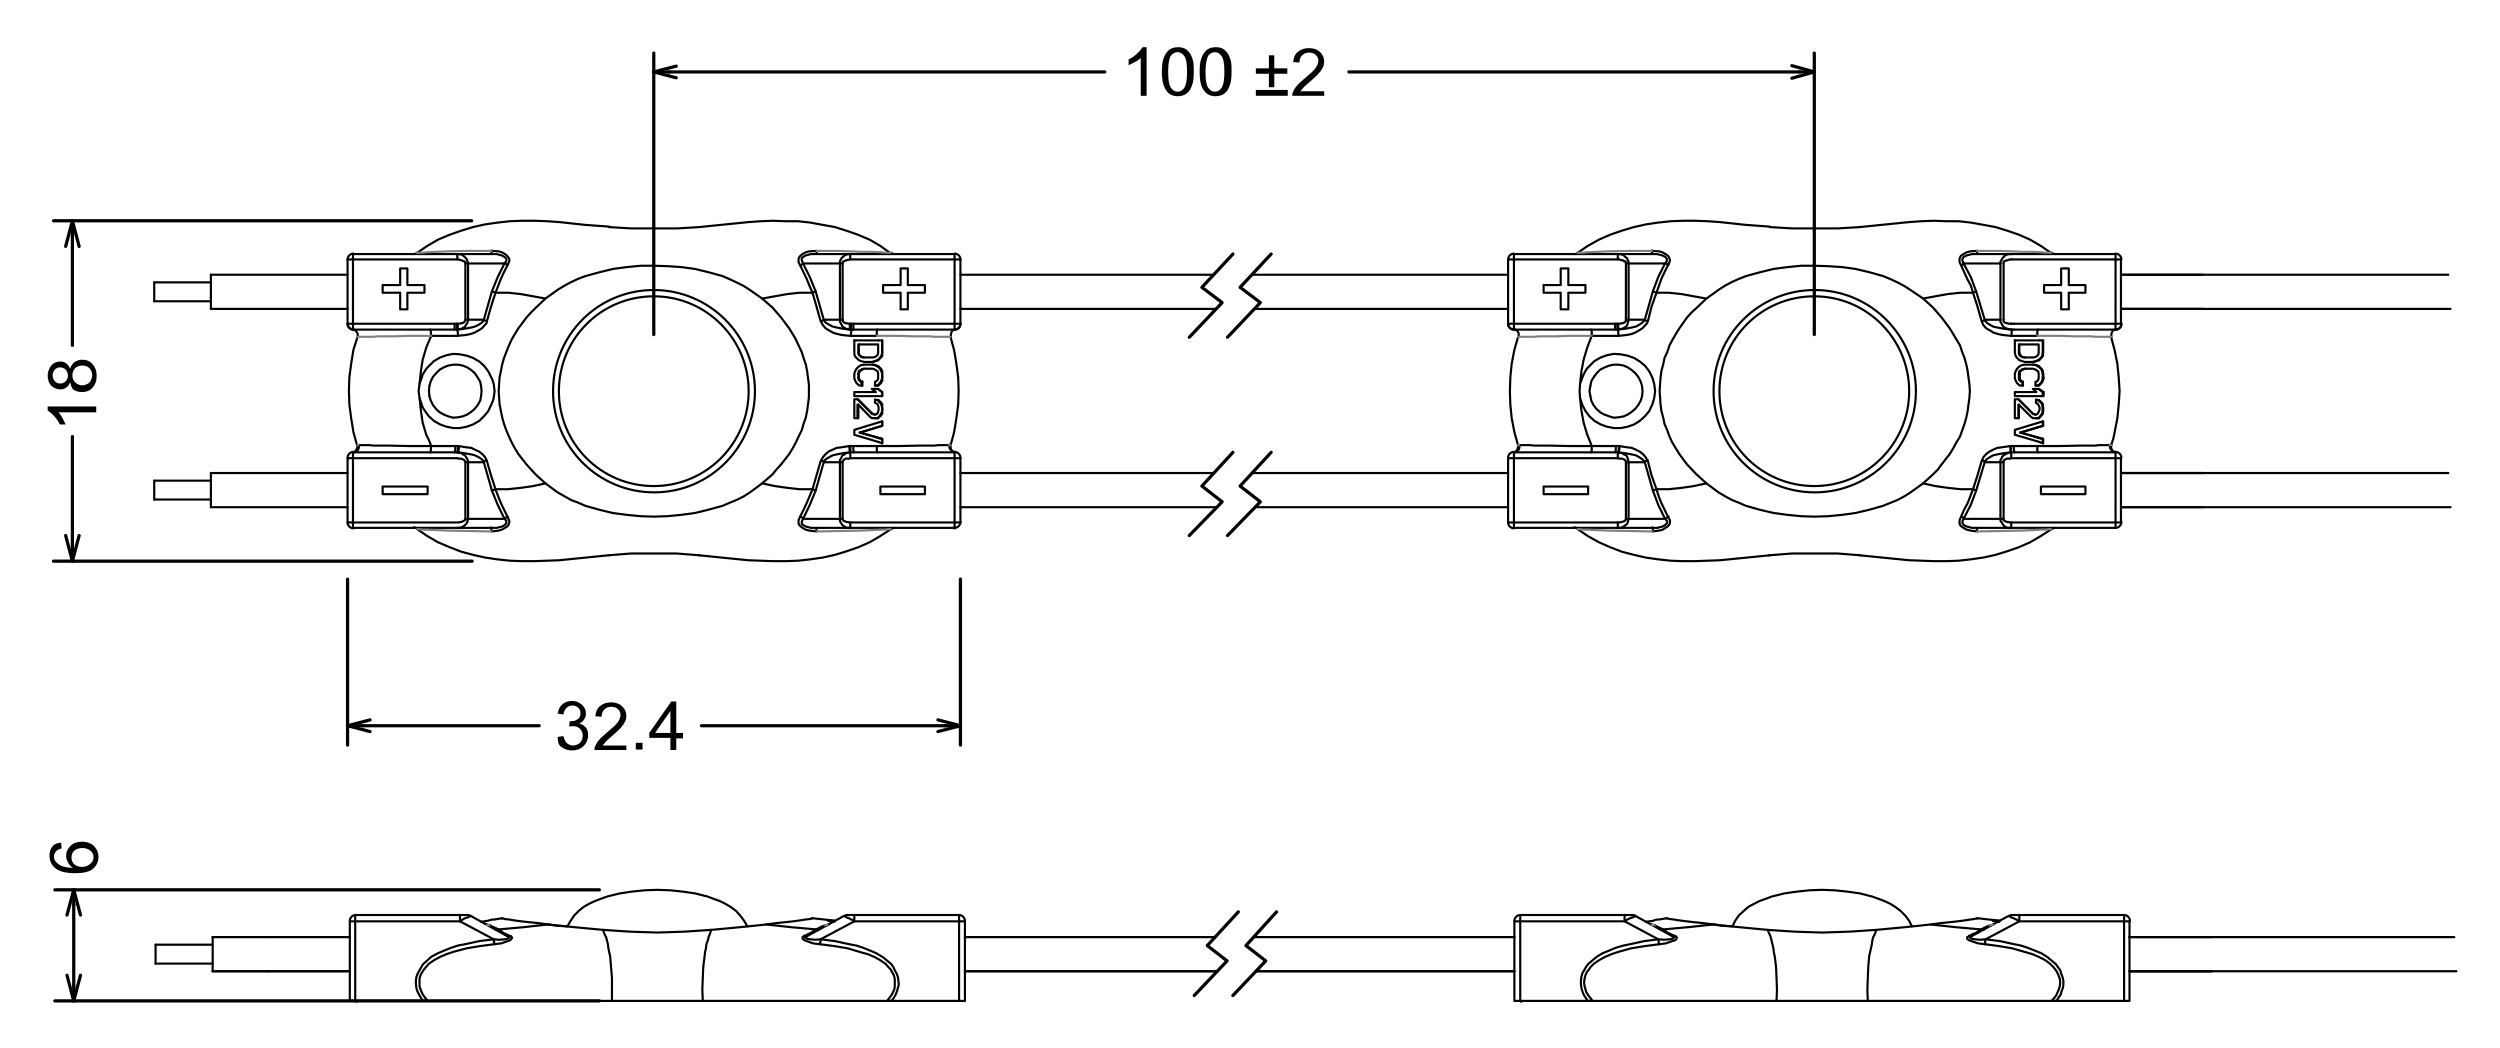 <svg xmlns="http://www.w3.org/2000/svg" xmlns:xlink="http://www.w3.org/1999/xlink" id="Calque_1" x="0px" y="0px" viewBox="0 0 556 233" style="enable-background:new 0 0 556 233;" xml:space="preserve"><style type="text/css">	.st0{fill:none;stroke:#000000;stroke-width:0.48;stroke-linecap:round;stroke-linejoin:round;stroke-miterlimit:10;}	.st1{fill:none;stroke:#808080;stroke-width:0.48;stroke-linecap:round;stroke-linejoin:round;stroke-miterlimit:10;}	.st2{fill:none;stroke:#000000;stroke-width:0.72;stroke-linecap:round;stroke-linejoin:round;stroke-miterlimit:10;}</style><g>	<path class="st0" d="M212.7,73.2c-0.4,0-0.8,0.2-1,0.5c-0.2,0.3-0.3,0.8-0.2,1.1"></path>	<path class="st0" d="M79.5,74.9c0.1-0.4,0.1-0.8-0.2-1.1c-0.2-0.3-0.5-0.5-0.9-0.6"></path>	<polyline class="st0" points="92.8,117.7 95,119.2 97.4,120.6 100,121.7 102.6,122.7 105.2,123.4 107.9,124 110.6,124.4   113.4,124.7 116.1,124.8 118.9,124.8 121.6,124.7 124.4,124.6 135.3,123.5  "></polyline>	<polyline class="st0" points="79.5,75 78.6,77.8 78.1,80.9 77.7,83.9 77.6,87 77.7,90 78.1,93 78.6,96.1 79.4,99  "></polyline>	<polyline class="st0" points="135.5,50.4 130,50 124.5,49.4 121.7,49.2 119,49.1 116.2,49.1 113.4,49.2 110.7,49.5 107.9,49.9   105.2,50.5 102.6,51.3 100,52.2 97.4,53.3 95,54.7 92.8,56.2  "></polyline>	<polyline class="st0" points="198,56.3 195.8,54.7 193.4,53.3 190.8,52.2 188.2,51.3 185.7,50.5 182.9,50 180.2,49.5 177.5,49.2   174.7,49.2 171.9,49.1 169.2,49.2 166.4,49.4 155.5,50.5  "></polyline>	<polyline class="st0" points="211.4,99 211.8,97.6 212.2,96.1 212.7,93 213.1,90 213.2,87 213.1,83.9 212.7,80.9 212.2,77.9   211.4,74.9  "></polyline>	<polyline class="st0" points="155.5,123.5 166.4,124.6 169.2,124.7 171.9,124.8 174.7,124.8 177.5,124.7 180.2,124.4 183,124   185.7,123.4 188.3,122.6 190.9,121.7 193.4,120.6 195.8,119.2 198.1,117.7  "></polyline>	<polyline class="st0" points="155.6,50.5 150.6,50.8 145.5,50.8 140.4,50.8 135.4,50.5  "></polyline>	<polyline class="st0" points="135.3,123.5 140.3,123.1 145.4,123.1 150.5,123.1 155.6,123.5  "></polyline>	<path class="st0" d="M198.2,56.2c0.2,0.2,0.5,0.3,0.8,0.3"></path>	<path class="st0" d="M92.8,117.6c-0.2-0.2-0.5-0.3-0.8-0.3"></path>	<path class="st0" d="M199,117.4c-0.3,0-0.6,0.1-0.8,0.3"></path>	<path class="st0" d="M92,56.5c0.3,0,0.5-0.1,0.8-0.3"></path>	<path class="st0" d="M77.3,72c0,0.7,0.5,1.2,1.1,1.3"></path>	<polyline class="st0" points="79.4,99 79.5,99.3 79.5,99.5 79.2,100.1 78.9,100.5 78.6,100.6 78.4,100.6  "></polyline>	<polyline class="st0" points="212.4,100.6 212.2,100.6 212,100.5 211.6,100.1 211.4,99.5 211.4,99.3 211.4,99  "></polyline>	<path class="st0" d="M212.5,73.3c0.7-0.1,1.1-0.6,1.1-1.3"></path>	<line class="st0" x1="335.4" y1="61.1" x2="278.5" y2="61.1"></line>	<line class="st0" x1="270" y1="61.1" x2="213.6" y2="61.1"></line>	<line class="st0" x1="213.6" y1="68.7" x2="270.5" y2="68.7"></line>	<line class="st0" x1="279.1" y1="68.7" x2="335.4" y2="68.7"></line>	<polyline class="st0" points="46.9,68.7 59,68.7 77.3,68.7  "></polyline>	<polyline class="st0" points="77.3,61.1 59,61.1 46.9,61.1  "></polyline>	<line class="st0" x1="46.9" y1="62.8" x2="34.3" y2="62.8"></line>	<line class="st0" x1="34.3" y1="67" x2="46.9" y2="67"></line>	<line class="st0" x1="213.6" y1="112.8" x2="270.5" y2="112.8"></line>	<line class="st0" x1="279.1" y1="112.8" x2="335.4" y2="112.8"></line>	<line class="st0" x1="335.4" y1="105.2" x2="278.5" y2="105.2"></line>	<line class="st0" x1="270" y1="105.2" x2="213.6" y2="105.2"></line>	<polyline class="st0" points="77.3,105.2 59,105.2 46.9,105.2  "></polyline>	<polyline class="st0" points="46.9,112.8 59,112.8 77.3,112.8  "></polyline>	<line class="st0" x1="46.9" y1="106.9" x2="34.3" y2="106.9"></line>	<line class="st0" x1="34.3" y1="111.1" x2="46.9" y2="111.1"></line>	<path class="st0" d="M166.5,87c0-11.6-9.4-21.1-21.1-21.1s-21.1,9.4-21.1,21.1s9.4,21.1,21.1,21.1S166.5,98.6,166.5,87"></path>	<polyline class="st0" points="133.5,60.5 136.4,59.8 139.4,59.4 142.5,59.1 145.5,59.1 148.5,59.2 151.5,59.4 154.5,59.8   157.4,60.5 160.7,61.4 162.3,62.1 163.8,62.8 165.4,63.6 166.8,64.5 169.5,66.4 171.8,68.4 173.7,70.6 175.5,73 176.3,74.3   177,75.5 177.6,76.8 178.3,78.3 178.7,79.6 179.2,81 179.5,82.5 179.7,84 179.9,85.5 179.9,87 179.9,88.4 179.7,89.9 179.5,91.4   179.2,92.9 178.7,94.3 178.3,95.7 177.6,97.1 177,98.4 176.3,99.7 175.5,101 173.7,103.3 172.7,104.4 171.8,105.5 169.5,107.5   166.8,109.5 165.4,110.4 163.8,111.2 162.3,111.8 160.7,112.5 157.4,113.4 154.5,114.1 151.5,114.5 148.4,114.8 145.4,114.9   142.4,114.8 139.4,114.5 136.3,114.1 133.4,113.4 130.2,112.5 128.6,111.8 127,111.2 125.6,110.4 124,109.5 121.3,107.5   119.1,105.5 117.1,103.3 115.3,101 114.5,99.7 113.8,98.4 113.2,97.1 112.6,95.7 112.1,94.3 111.7,92.9 111.4,91.4 111.1,89.9   111,88.4 110.9,87 111,85.5 111.1,84 111.4,82.5 111.7,81 112.1,79.6 112.6,78.3 113.2,76.8 113.8,75.5 114.5,74.3 115.3,73   117.1,70.6 118.1,69.5 119.1,68.5 121.3,66.4 124.1,64.4 125.6,63.5 127.1,62.7 128.6,62 130.2,61.4 133.5,60.5  "></polyline>	<path class="st0" d="M167.9,87c0-12.4-10.1-22.5-22.5-22.5S123,74.5,123,87s10.1,22.5,22.5,22.5S167.9,99.4,167.9,87"></path>	<polyline class="st0" points="121.3,66.4 118.6,65.9 115.8,65.4 113,65.1 110.2,65.1 109.2,68.2 108.3,71.4 108.2,71.9 107.9,72.2   107.2,73 106.4,73.5 105.5,74 104.6,74.3 103.6,74.5 101.7,74.7 95.9,74.7 94.8,77.3 94,80 93.6,82.6 93.3,85.4 93.8,84 94,83.3   94.5,82.5 94.9,81.9 95.4,81.4 96.5,80.3 97.9,79.5 99.3,79 100.8,78.7 102.3,78.8 103.8,79.1 105.2,79.6 106.6,80.4 107.7,81.4   108.6,82.6 109.3,84 109.6,84.7 109.8,85.4 110,87 109.8,88.5 109.6,89.2 109.3,89.9 108.6,91.4 107.7,92.5 106.6,93.6 105.2,94.4   103.8,94.9 102.3,95.2 100.8,95.2 99.3,94.9 97.9,94.4 96.5,93.6 95.4,92.6 94.5,91.4 94,90.6 93.8,90 93.3,88.5 93.6,91.3 94,94   94.8,96.7 95.4,97.9 95.9,99.2 101.2,99.2 101.9,99.2 102,99.2  "></polyline>	<polyline class="st0" points="102,99.2 103.8,99.5 104.8,99.6 105.6,100 106.5,100.4 107.3,101 107.9,101.7 108.3,102.6   109.2,105.7 110.2,108.8 113,108.8 115.8,108.5 118.6,108.1 121.3,107.5  "></polyline>	<polyline class="st0" points="195,74.7 189.1,74.7 187.2,74.5 186.3,74.3 185.3,74 184.4,73.5 183.6,73 183,72.3 182.5,71.4   181.6,68.2 180.7,65.1 177.8,65.1 175.1,65.4 172.3,65.9 169.5,66.4  "></polyline>	<polyline class="st0" points="169.5,107.5 172.3,108.1 175.1,108.5 177.8,108.8 180.7,108.8 181.6,105.7 182.5,102.6 183,101.7   183.6,101 184.3,100.4 185.2,100 186.1,99.6 187,99.5 188.9,99.2 189,99.2 189.7,99.2 195,99.2  "></polyline>	<polyline class="st0" points="187.4,58.6 187.4,58.4 187.5,58.2 187.6,58.1 187.8,58.1 188.1,57.9 188.2,57.9 188.6,57.8   188.9,57.7 189.1,57.7 189.1,56.5 188.8,56.5 188.3,56.6 188,56.7 187.6,57 187.3,57.3 187.1,57.5 186.9,57.9 186.8,58.2   186.8,58.6 187.4,58.6  "></polyline>	<polyline class="st0" points="189,73.3 189,73.2 189,73.1 189,72.9 189,72.7 189,72.5 189,72.3 189.1,72 188.8,72 188.4,71.9   188.1,71.9 187.9,71.8 187.7,71.7 187.5,71.5 187.4,71.3 187.4,71.1 186.8,71.1 186.8,71.6 187,71.9 187.2,72.3 187.4,72.7   187.8,72.9 188.1,73.1 188.6,73.2 189,73.3  "></polyline>	<polyline class="st0" points="189.1,56.5 212.3,56.5 212.3,57.7 189.1,57.7  "></polyline>	<polyline class="st0" points="189.1,116.2 188.9,116.2 188.6,116.1 188.2,116.1 188.1,116 187.8,115.9 187.6,115.8 187.5,115.7   187.4,115.5 187.4,115.4 186.8,115.4 186.8,115.8 186.9,116.1 187.1,116.4 187.3,116.7 187.6,117 188,117.2 188.3,117.4   188.8,117.4 189.1,117.4 189.1,116.2  "></polyline>	<polyline class="st0" points="189.1,72 189.3,72 189.3,72.3 189.3,72.5 189.3,72.7 189.3,72.9 189.3,73.1 189.3,73.2 189.3,73.3   189,73.3  "></polyline>	<polyline class="st0" points="189.8,73.3 189.8,72 212.3,72 212.3,73.3 189.8,73.3  "></polyline>	<line class="st0" x1="213.6" y1="57.7" x2="212.3" y2="57.7"></line>	<path class="st0" d="M213.6,57.7c0-0.7-0.6-1.3-1.3-1.3"></path>	<polyline class="st0" points="78.5,73.3 78.5,72 101.1,72 101.1,73.3 78.5,73.3  "></polyline>	<polyline class="st0" points="104.1,102.8 104.1,115.4 103.5,115.4 103.5,102.8 104.1,102.8  "></polyline>	<line class="st0" x1="186.8" y1="71.1" x2="186.8" y2="58.6"></line>	<line class="st0" x1="187.4" y1="58.6" x2="187.4" y2="71.1"></line>	<polyline class="st0" points="103.5,102.8 103.5,102.6 103.4,102.5 103.2,102.3 103,102.2 102.8,102.1 102.6,102 102.3,102   102,102 101.7,101.9  "></polyline>	<polyline class="st0" points="104.1,102.8 104,102.3 103.9,102 103.6,101.6 103.4,101.2 103,101.1 102.7,100.8 102.2,100.7   101.8,100.6 101.7,100.6  "></polyline>	<line class="st0" x1="78.5" y1="57.7" x2="77.3" y2="57.7"></line>	<path class="st0" d="M78.6,56.4c-0.7,0-1.3,0.6-1.3,1.3"></path>	<polyline class="st0" points="78.5,57.7 101.7,57.7 101.7,56.5 78.5,56.5 78.5,57.7 78.5,72 77.3,72 77.3,57.7  "></polyline>	<path class="st0" d="M77.3,72c0,0.7,0.6,1.3,1.3,1.3"></path>	<polyline class="st0" points="101.7,101.9 78.5,101.9 78.5,116.2 101.7,116.2 102,116.2 102.3,116.1 102.6,116.1 102.8,116   103,115.9 103.2,115.8 103.4,115.7 103.5,115.5 103.5,115.4  "></polyline>	<polyline class="st0" points="95.1,108.2 85.1,108.2 85.1,109.9 95.1,109.9 95.1,108.2  "></polyline>	<polyline class="st0" points="78.5,116.2 77.3,116.2 77.3,101.9 78.5,101.9  "></polyline>	<polyline class="st0" points="103.5,58.6 104.1,58.6 104.1,71.1 103.5,71.1 103.5,58.6  "></polyline>	<polyline class="st0" points="101.1,72 101.6,72 101.6,72.3 101.6,72.5 101.6,72.7 101.6,72.9 101.6,73.1 101.6,73.2 101.6,73.3   101.1,73.3  "></polyline>	<line class="st0" x1="212.3" y1="72" x2="213.6" y2="72"></line>	<path class="st0" d="M212.3,73.3c0.7,0,1.3-0.6,1.3-1.3"></path>	<polyline class="st0" points="101.6,72 101.8,72 101.8,72.3 101.8,72.5 101.8,72.7 101.8,72.9 101.8,73.1 101.8,73.2 101.8,73.3   101.6,73.3  "></polyline>	<line class="st0" x1="212.3" y1="101.9" x2="212.3" y2="100.6"></line>	<path class="st0" d="M213.6,101.8c0-0.7-0.6-1.3-1.3-1.3"></path>	<polyline class="st0" points="189.1,116.2 212.3,116.2 212.3,101.9 213.6,101.9  "></polyline>	<polyline class="st0" points="212.3,101.9 189.1,101.9 188.8,102 188.5,102 188.1,102 187.9,102.1 187.7,102.3 187.5,102.4   187.4,102.6 187.4,102.8 187.4,115.4  "></polyline>	<polyline class="st0" points="205.7,108.2 195.8,108.2 195.8,109.9 205.7,109.9 205.7,108.2  "></polyline>	<polyline class="st0" points="186.8,115.4 186.8,102.8 187.4,102.8  "></polyline>	<polyline class="st0" points="189.1,101.9 189.1,100.6 189,100.6 188.6,100.7 188.1,100.8 187.8,101.1 187.4,101.2 187.2,101.6   187,102 186.8,102.3 186.8,102.8  "></polyline>	<line class="st0" x1="189.3" y1="72" x2="189.8" y2="72"></line>	<line class="st0" x1="189.8" y1="73.3" x2="189.3" y2="73.3"></line>	<line class="st0" x1="78.5" y1="117.4" x2="78.5" y2="116.2"></line>	<path class="st0" d="M77.3,116.2c0,0.7,0.6,1.3,1.3,1.3"></path>	<line class="st0" x1="212.3" y1="72" x2="212.3" y2="57.7"></line>	<polyline class="st0" points="200.3,63.4 196.4,63.4 196.4,65.1 200.3,65.1 200.3,68.8 201.9,68.8 201.9,65.1 205.7,65.1   205.7,63.4 201.9,63.4 201.9,59.7 200.3,59.7 200.3,63.4  "></polyline>	<line class="st0" x1="101.7" y1="117.4" x2="78.5" y2="117.4"></line>	<line class="st0" x1="212.3" y1="116.2" x2="213.6" y2="116.2"></line>	<path class="st0" d="M212.3,117.4c0.7,0,1.3-0.6,1.3-1.3"></path>	<line class="st0" x1="212.3" y1="117.4" x2="212.3" y2="116.2"></line>	<polyline class="st0" points="101.8,73.3 102.2,73.2 102.7,73.1 103,72.9 103.4,72.7 103.6,72.3 103.9,71.9 104,71.6 104.1,71.1    "></polyline>	<polyline class="st0" points="101.8,72 102.1,72 102.4,71.9 102.8,71.9 102.9,71.8 103.2,71.7 103.3,71.5 103.5,71.3 103.5,71.1    "></polyline>	<line class="st0" x1="213.6" y1="57.7" x2="213.6" y2="72"></line>	<line class="st0" x1="212.3" y1="117.4" x2="189.1" y2="117.4"></line>	<polyline class="st0" points="101.7,117.4 102.1,117.4 102.6,117.3 103,117.1 103.4,116.8 103.6,116.6 103.9,116.2 104,115.8   104.1,115.4  "></polyline>	<polyline class="st0" points="212.3,100.6 189.8,100.6 189.1,100.6  "></polyline>	<polyline class="st0" points="78.5,101.9 78.5,100.6 101.1,100.6 101.7,100.6  "></polyline>	<line class="st0" x1="213.6" y1="101.9" x2="213.6" y2="116.2"></line>	<path class="st0" d="M78.6,100.5c-0.7,0-1.3,0.6-1.3,1.3"></path>	<polyline class="st0" points="103.5,58.6 103.5,58.4 103.4,58.2 103.2,58.1 103,58.1 102.8,57.9 102.6,57.9 102.3,57.8 102,57.7   101.7,57.7  "></polyline>	<polyline class="st0" points="90.6,59.7 89,59.7 89,63.4 85.1,63.4 85.1,65.1 89,65.1 89,68.8 90.6,68.8 90.6,65.1 94.4,65.1   94.4,63.4 90.6,63.4 90.6,59.7  "></polyline>	<polyline class="st0" points="104.1,58.6 104,58.2 103.9,57.9 103.7,57.5 103.5,57.3 103.2,57 102.8,56.7 102.5,56.6 102.1,56.5   101.7,56.5  "></polyline>	<polyline class="st0" points="104.1,102.8 107.6,102.8 107.4,102.4 107.1,102.1 106.5,101.7 105.7,101.3 105,101.1 103.4,100.8   101.8,100.6  "></polyline>	<polyline class="st0" points="189,73.3 187.4,73.1 185.9,72.8 185.1,72.6 184.4,72.2 183.7,71.8 183.4,71.5 183.2,71.1 186.8,71.1    "></polyline>	<polyline class="st0" points="104.1,115.4 112.2,115.4 112.6,115.8 112.6,116.1 112.6,116.4 112.4,116.6 112.2,116.8 111.7,117.1   110.4,117.4 109.2,117.4 101.7,117.4  "></polyline>	<polyline class="st0" points="112.2,115.4 110.7,112.3 109.4,109.1 107.6,102.8  "></polyline>	<polyline class="st0" points="186.8,58.6 178.6,58.6 180.1,61.6 181.4,64.8 183.2,71.1  "></polyline>	<polyline class="st0" points="189.1,117.4 181.6,117.4 180.4,117.4 179.2,117.1 178.7,116.8 178.4,116.6 178.3,116.4 178.3,116.1   178.4,115.8 178.6,115.4 186.8,115.4  "></polyline>	<polyline class="st0" points="189.1,56.5 181.6,56.5 180.4,56.5 179.2,56.8 178.7,57.1 178.4,57.3 178.3,57.5 178.3,57.8   178.4,58.1 178.6,58.6  "></polyline>	<polyline class="st0" points="186.8,102.8 183.2,102.8 181.4,109.1 180.1,112.3 178.6,115.4  "></polyline>	<polyline class="st0" points="104.1,71.1 107.6,71.1 109.4,64.8 110.7,61.6 112.2,58.6 104.1,58.6  "></polyline>	<polyline class="st0" points="112.2,58.6 112.6,58.1 112.6,57.8 112.6,57.5 112.4,57.3 112.1,57.1 111.6,56.8 110.4,56.5   109.2,56.5 101.7,56.5  "></polyline>	<polyline class="st0" points="189,100.6 187.4,100.8 185.9,101.1 185.1,101.3 184.4,101.7 183.7,102.1 183.4,102.4 183.2,102.8    "></polyline>	<polyline class="st0" points="101.8,73.3 103.4,73.1 105,72.8 105.7,72.6 106.5,72.2 107.1,71.8 107.4,71.5 107.6,71.1  "></polyline>	<polyline class="st0" points="195,74.7 195,73.7 195.1,73.4 195.1,73.3  "></polyline>	<polyline class="st0" points="79.7,99 80.1,99 80.7,99 81.4,99 82.2,99 83.1,99.1 84.1,99.1 86.3,99.1 91,99.2 95.9,99.2   95.8,100.2 95.8,100.5 95.7,100.6  "></polyline>	<path class="st0" d="M78.6,100.6c0.4,0,0.8-0.2,1-0.5c0.2-0.3,0.3-0.8,0.2-1.1"></path>	<polyline class="st0" points="95.7,73.3 95.8,73.4 95.8,73.7 95.9,74.7  "></polyline>	<polyline class="st0" points="95.5,85.8 95.8,84.8 96.3,83.8 97,83 97.8,82.2 98.7,81.7 99.7,81.3 100.8,81.1 101.9,81.1   102.9,81.3 103.9,81.7 104.8,82.3 105.6,83 106.2,83.9 106.8,84.9 107,85.9 107.1,87 107,88.1 106.8,89.1 106.3,90 105.6,90.9   104.8,91.6 103.9,92.2 102.9,92.6 101.9,92.8 100.8,92.9 99.7,92.6 98.7,92.2 97.8,91.7 97,91 96.3,90.1 95.8,89.1 95.5,88.1  "></polyline>	<polyline class="st0" points="195.1,100.6 195.1,100.5 195,100.2 195,99.2  "></polyline>	<polyline class="st0" points="194.9,99.2 199.8,99.2 204.6,99.1 206.8,99.1 207.8,99.1 208.7,99 209.5,99 210.2,99 210.8,99   211.1,99  "></polyline>	<path class="st0" d="M211.2,98.9c-0.1,0.4-0.1,0.8,0.2,1.1c0.2,0.3,0.6,0.5,1,0.5"></path>	<path class="st0" d="M107.6,71.2c0.2,0.1,0.5,0.1,0.7,0.2"></path>	<path class="st0" d="M101.8,74.7c0.1-0.5,0-0.9-0.1-1.4"></path>	<polyline class="st0" points="110.2,108.8 110.8,110.4 111.4,111.9 112.9,115 113.2,115.7 113.3,116 113.2,116.4 113.1,116.7   112.9,117 112.3,117.4 111.6,117.8 110.9,118 109.3,118.2  "></polyline>	<polyline class="st0" points="109.3,55.8 110.9,55.9 111.6,56.1 112.3,56.5 112.8,56.9 113.1,57.3 113.2,57.5 113.3,57.9   113.2,58.3 112.9,58.9 112.1,60.5 111.4,62 110.2,65.1  "></polyline>	<polyline class="st0" points="93.3,85.4 93.1,87 93.3,88.5  "></polyline>	<polyline class="st0" points="180.7,65.1 180,63.5 179.4,62 177.9,58.9 177.6,58.3 177.6,58 177.6,57.5 177.7,57.3 178,56.9   178.5,56.5 179.2,56.1 180,55.9 181.6,55.8  "></polyline>	<polyline class="st0" points="181.6,118.2 180,118 179.2,117.8 178.5,117.4 178,117 177.7,116.7 177.6,116.4 177.6,116   177.6,115.7 177.9,115 178.7,113.4 179.4,111.9 180.7,108.8  "></polyline>	<path class="st0" d="M108.3,102.4c-0.2,0.1-0.5,0.1-0.7,0.2"></path>	<path class="st0" d="M101.9,100.6c0.1-0.5,0.2-0.9,0.2-1.4"></path>	<path class="st0" d="M182.6,71.4c0.2-0.1,0.5-0.1,0.7-0.2"></path>	<path class="st0" d="M189.4,73.3c-0.1,0.5-0.2,0.9-0.1,1.4"></path>	<path class="st0" d="M183.3,102.6c-0.2-0.1-0.5-0.1-0.7-0.2"></path>	<path class="st0" d="M188.9,99.2c0,0.5,0,1,0.2,1.4"></path>	<path class="st0" d="M189.1,99.2c0,0.5,0,1,0.1,1.4"></path>	<path class="st0" d="M101.7,100.6c0.1-0.5,0.2-0.9,0.1-1.4"></path>	<path class="st0" d="M189.8,99.2c-0.1,0.5,0,1,0.1,1.4"></path>	<path class="st0" d="M101.1,100.6c0.2-0.5,0.2-0.9,0.1-1.4"></path>	<line class="st0" x1="180.7" y1="65.1" x2="181.4" y2="64.8"></line>	<line class="st0" x1="180.7" y1="108.8" x2="181.4" y2="109.1"></line>	<line class="st0" x1="109.4" y1="64.8" x2="110.2" y2="65.1"></line>	<line class="st0" x1="109.4" y1="109.1" x2="110.2" y2="108.8"></line>	<polyline class="st0" points="95.5,88.1 95.4,87 95.5,85.8  "></polyline>	<path class="st0" d="M112.9,114.9c-0.2,0.1-0.5,0.3-0.7,0.4"></path>	<path class="st0" d="M178,59c0.2-0.1,0.5-0.3,0.7-0.4"></path>	<path class="st0" d="M178.7,115.3c-0.2-0.2-0.5-0.3-0.7-0.4"></path>	<path class="st0" d="M112.2,58.5c0.2,0.2,0.5,0.3,0.7,0.4"></path>	<path class="st0" d="M181.6,55.8c0,0.2,0,0.5,0.1,0.7"></path>	<path class="st0" d="M109.3,118c0-0.2,0-0.5-0.1-0.7"></path>	<path class="st0" d="M181.7,117.4c-0.1,0.2-0.2,0.4-0.1,0.7"></path>	<path class="st0" d="M109.2,56.4c0.1-0.2,0.2-0.4,0.1-0.7"></path>	<line class="st0" x1="213.6" y1="72" x2="213.6" y2="72"></line>	<polyline class="st0" points="46.9,68.7 46.9,66.4 46.9,63.3 46.9,61.1  "></polyline>	<line class="st0" x1="34.3" y1="67" x2="34.3" y2="62.8"></line>	<line class="st0" x1="46.9" y1="112.8" x2="46.9" y2="105.2"></line>	<line class="st0" x1="34.3" y1="111.1" x2="34.3" y2="106.9"></line>	<polyline class="st1" points="211.4,74.9 211.3,74.9 210.9,74.9 210.5,74.9 209.8,74.9 208.9,74.9 207.8,74.9 206.8,74.8   205.6,74.8 203,74.8 200.3,74.7 195,74.7  "></polyline>	<polyline class="st1" points="95.9,74.7 90.5,74.7 87.8,74.8 85.3,74.8 84.1,74.8 83,74.9 81.9,74.9 81.1,74.9 80.4,74.9   79.9,74.9 79.5,74.9 79.4,74.9  "></polyline>	<polyline class="st1" points="109.3,118.2 104.4,118.1 99.5,118 97.1,117.9 95,117.8 94.1,117.8 93.3,117.7 92.9,117.7 92.8,117.7    "></polyline>	<polyline class="st1" points="92.7,56.2 92.8,56.2 93.3,56.2 94,56.2 95,56.1 97.1,56 99.5,55.9 104.3,55.8 109.3,55.8  "></polyline>	<line class="st1" x1="79.5" y1="99" x2="79.7" y2="99"></line>	<polyline class="st1" points="181.6,55.8 186.5,55.8 191.4,56 193.7,56 195.8,56.1 196.8,56.2 197.5,56.2 197.9,56.2 198,56.2   198.1,56.2  "></polyline>	<polyline class="st1" points="198.1,117.7 198,117.7 197.5,117.7 196.8,117.8 195.8,117.8 193.7,117.9 191.4,118 186.5,118.1   181.6,118.2  "></polyline>	<polyline class="st1" points="211.1,99 211.3,99 211.4,99  "></polyline>	<path class="st0" d="M470.8,73.2c-0.4,0-0.8,0.2-1,0.5c-0.2,0.3-0.3,0.8-0.2,1.1"></path>	<path class="st0" d="M337.7,74.9c0.1-0.4,0.1-0.8-0.1-1.1c-0.2-0.3-0.5-0.5-0.9-0.6"></path>	<polyline class="st0" points="350.9,117.7 353.1,119.2 355.6,120.6 358.1,121.7 360.7,122.7 363.4,123.4 366,124 368.8,124.4   371.5,124.7 374.2,124.8 377,124.8 379.8,124.7 382.5,124.6 393.6,123.5  "></polyline>	<polyline class="st0" points="337.6,75 336.8,77.8 336.2,80.9 335.9,83.9 335.8,87 335.9,90 336.2,93 336.8,96.1 337.6,99  "></polyline>	<polyline class="st0" points="393.6,50.4 388.1,50 382.6,49.4 379.8,49.2 377.1,49.1 374.3,49.1 371.6,49.2 368.8,49.5 366.1,49.9   363.4,50.5 360.7,51.3 358.1,52.2 355.6,53.3 353.1,54.7 350.9,56.2  "></polyline>	<polyline class="st0" points="456.2,56.3 453.9,54.7 451.5,53.3 449,52.2 446.4,51.3 443.8,50.5 441.1,50 438.3,49.5 435.6,49.2   432.8,49.2 430.1,49.1 427.3,49.2 424.5,49.4 413.6,50.5  "></polyline>	<polyline class="st0" points="469.5,99 470,97.6 470.3,96.1 470.9,93 471.2,90 471.4,87 471.2,83.9 470.9,80.9 470.3,77.9   469.5,74.9  "></polyline>	<polyline class="st0" points="413.6,123.5 424.6,124.6 427.4,124.7 430.2,124.8 432.9,124.8 435.6,124.7 438.3,124.4 441.1,124   443.8,123.4 446.4,122.6 449,121.7 451.5,120.6 453.9,119.2 456.2,117.7  "></polyline>	<polyline class="st0" points="413.7,50.5 408.7,50.8 403.6,50.8 398.6,50.8 393.6,50.5  "></polyline>	<polyline class="st0" points="393.4,123.5 398.5,123.1 403.5,123.1 408.7,123.1 413.8,123.5  "></polyline>	<path class="st0" d="M456.3,56.2c0.2,0.2,0.5,0.3,0.8,0.3"></path>	<path class="st0" d="M350.9,117.6c-0.2-0.2-0.5-0.3-0.8-0.3"></path>	<path class="st0" d="M457.1,117.4c-0.3,0-0.6,0.1-0.8,0.3"></path>	<path class="st0" d="M350.2,56.5c0.3,0,0.5-0.1,0.8-0.3"></path>	<path class="st0" d="M335.4,72c0,0.7,0.5,1.2,1.1,1.3"></path>	<polyline class="st0" points="337.6,99 337.6,99.3 337.6,99.5 337.4,100.1 337,100.5 336.8,100.6 336.6,100.6  "></polyline>	<polyline class="st0" points="470.5,100.6 470.4,100.6 470.1,100.5 469.7,100.1 469.5,99.5 469.5,99.3 469.6,99  "></polyline>	<path class="st0" d="M470.7,73.3c0.7-0.1,1.1-0.6,1.1-1.3"></path>	<path class="st0" d="M424.6,87c0-11.6-9.4-21.1-21.1-21.1s-21.1,9.4-21.1,21.1s9.4,21.1,21.1,21.1S424.6,98.6,424.6,87"></path>	<polyline class="st0" points="391.6,60.5 394.5,59.8 397.6,59.4 400.6,59.1 403.6,59.1 406.6,59.2 409.7,59.4 412.6,59.8   415.6,60.5 418.8,61.4 420.5,62.1 422,62.8 423.5,63.6 424.9,64.5 427.7,66.4 429.9,68.4 431.8,70.6 433.6,73 434.4,74.3   435.1,75.5 435.9,76.8 436.4,78.3 436.9,79.6 437.3,81 437.6,82.5 437.8,84 438,85.5 438.1,87 438,88.4 437.8,89.9 437.6,91.4   437.3,92.9 436.9,94.3 436.4,95.7 435.9,97.1 435.1,98.4 434.4,99.7 433.6,101 431.8,103.3 431,104.4 429.9,105.5 427.7,107.5   424.9,109.5 423.5,110.4 422,111.2 420.5,111.8 418.8,112.5 415.6,113.4 412.6,114.1 409.7,114.5 406.6,114.8 403.5,114.9   400.5,114.8 397.5,114.5 394.5,114.1 391.5,113.4 388.3,112.5 386.7,111.8 385.2,111.2 383.7,110.4 382.2,109.5 379.5,107.5   377.3,105.5 375.2,103.3 373.5,101 372.7,99.7 371.9,98.4 371.3,97.1 370.8,95.7 370.2,94.3 369.9,92.9 369.5,91.4 369.3,89.9   369.2,88.4 369.1,87 369.2,85.5 369.3,84 369.5,82.5 369.9,81 370.2,79.6 370.8,78.3 371.3,76.8 372,75.5 372.7,74.3 373.5,73   375.2,70.6 376.2,69.5 377.3,68.5 379.5,66.4 382.3,64.4 383.7,63.5 385.2,62.7 386.8,62 388.3,61.4 391.6,60.5  "></polyline>	<path class="st0" d="M426.1,87c0-12.4-10.1-22.5-22.5-22.5S381.1,74.5,381.1,87s10.1,22.5,22.5,22.5S426.1,99.4,426.1,87"></path>	<polyline class="st0" points="379.5,66.4 376.7,65.9 374,65.4 371.1,65.1 368.4,65.1 367.3,68.2 366.5,71.4 366.3,71.9 366,72.2   365.3,73 364.5,73.5 363.6,74 362.8,74.3 361.8,74.5 359.9,74.7 354,74.7 353,77.3 352.2,80 351.7,82.6 351.4,85.4 351.9,84   352.2,83.3 352.6,82.5 353,81.9 353.5,81.4 354.6,80.3 356,79.5 357.4,79 358.9,78.7 360.4,78.8 362,79.1 363.4,79.6 364.7,80.4   365.9,81.4 366.8,82.6 367.5,84 367.7,84.7 367.9,85.4 368.1,87 367.9,88.5 367.7,89.2 367.5,89.9 366.8,91.4 365.9,92.5   364.7,93.6 363.4,94.4 362,94.9 360.5,95.2 358.9,95.2 357.4,94.9 356,94.4 354.6,93.6 353.5,92.6 352.6,91.4 352.2,90.6 351.9,90   351.4,88.5 351.7,91.3 352.2,94 353,96.7 353.5,97.9 354,99.2 359.3,99.2 360,99.2 360.1,99.2  "></polyline>	<polyline class="st0" points="360.1,99.2 362,99.5 362.9,99.6 363.8,100 364.6,100.4 365.4,101 366,101.7 366.5,102.6 367.3,105.7   368.4,108.8 371.1,108.8 374,108.5 376.7,108.1 379.5,107.5  "></polyline>	<polyline class="st0" points="453.1,74.7 447.3,74.7 445.4,74.5 444.4,74.3 443.4,74 442.6,73.5 441.7,73 441.1,72.3 440.7,71.4   439.8,68.2 438.8,65.1 436,65.1 433.2,65.4 430.4,65.9 427.7,66.4  "></polyline>	<polyline class="st0" points="427.7,107.5 430.4,108.1 433.2,108.5 436,108.8 438.8,108.8 439.8,105.7 440.7,102.6 441.1,101.7   441.7,101 442.5,100.4 443.3,100 444.2,99.6 445.1,99.5 447.1,99.2 447.2,99.2 447.8,99.2 453.1,99.2  "></polyline>	<polyline class="st0" points="447.3,56.5 446.9,56.5 446.4,56.6 446.1,56.7 445.7,57 445.5,57.3 445.3,57.5 445.1,57.9 444.9,58.2   444.9,58.6  "></polyline>	<polyline class="st0" points="447.3,57.7 447,57.7 446.7,57.8 446.4,57.9 446.2,57.9 445.9,58.1 445.7,58.1 445.6,58.2 445.6,58.4   445.6,58.6  "></polyline>	<polyline class="st0" points="444.9,71.1 444.9,71.6 445.1,71.9 445.3,72.3 445.6,72.7 445.9,72.9 446.4,73.1 446.7,73.2   447.2,73.3  "></polyline>	<polyline class="st0" points="445.6,71.1 445.6,71.3 445.6,71.5 445.8,71.7 446,71.8 446.3,71.9 446.5,71.9 446.9,72 447.3,72  "></polyline>	<polyline class="st0" points="447.3,56.5 470.5,56.5 470.5,57.7 447.3,57.7  "></polyline>	<polyline class="st0" points="447.3,116.2 447,116.2 446.7,116.1 446.4,116.1 446.2,116 445.9,115.9 445.7,115.8 445.6,115.7   445.6,115.5 445.6,115.4 444.9,115.4 444.9,115.8 445.1,116.1 445.3,116.4 445.5,116.7 445.7,117 446.1,117.2 446.4,117.4   446.9,117.4 447.3,117.4 447.3,116.2  "></polyline>	<line class="st0" x1="447.3" y1="72" x2="447.4" y2="72"></line>	<line class="st0" x1="447.4" y1="73.3" x2="447.2" y2="73.3"></line>	<polyline class="st0" points="448,72 470.5,72 470.5,73.3 448,73.3  "></polyline>	<line class="st0" x1="471.7" y1="57.7" x2="470.5" y2="57.7"></line>	<path class="st0" d="M471.8,57.7c0-0.7-0.6-1.3-1.3-1.3"></path>	<polyline class="st0" points="336.7,73.3 336.7,72 359.2,72 359.2,73.3 336.7,73.3  "></polyline>	<polyline class="st0" points="362.2,102.8 362.2,115.4 361.6,115.4 361.6,102.8 362.2,102.8  "></polyline>	<line class="st0" x1="444.9" y1="71.1" x2="444.9" y2="58.6"></line>	<line class="st0" x1="445.6" y1="58.6" x2="445.6" y2="71.1"></line>	<polyline class="st0" points="361.6,102.8 361.6,102.6 361.5,102.5 361.4,102.3 361.2,102.2 361,102.1 360.7,102 360.4,102   360.2,102 359.8,101.9 359.8,100.6 359.9,100.6 360.3,100.7 360.8,100.8 361.2,101.1 361.6,101.2 361.9,101.6 362,102 362.1,102.3   362.2,102.8  "></polyline>	<line class="st0" x1="336.7" y1="57.7" x2="335.4" y2="57.7"></line>	<path class="st0" d="M336.7,56.4c-0.7,0-1.3,0.6-1.3,1.3"></path>	<polyline class="st0" points="336.7,57.7 359.8,57.7 359.8,56.5 336.7,56.5 336.7,57.7 336.7,72 335.4,72 335.4,57.7  "></polyline>	<path class="st0" d="M335.4,72c0,0.7,0.6,1.3,1.3,1.3"></path>	<polyline class="st0" points="359.8,101.9 336.7,101.9 336.7,116.2 359.8,116.2 360.2,116.2 360.4,116.1 360.7,116.1 361,116   361.2,115.9 361.4,115.8 361.5,115.7 361.6,115.5 361.6,115.4  "></polyline>	<polyline class="st0" points="353.2,108.2 343.3,108.2 343.3,109.9 353.2,109.9 353.2,108.2  "></polyline>	<polyline class="st0" points="336.7,116.2 335.4,116.2 335.4,101.9 336.7,101.9  "></polyline>	<polyline class="st0" points="361.6,58.6 362.2,58.6 362.2,71.1 361.6,71.1 361.6,58.6  "></polyline>	<polyline class="st0" points="359.2,72 359.7,72 359.7,72.3 359.7,72.5 359.7,72.7 359.7,72.9 359.7,73.1 359.7,73.2 359.7,73.3   359.2,73.3  "></polyline>	<line class="st0" x1="470.5" y1="72" x2="471.7" y2="72"></line>	<path class="st0" d="M470.5,73.3c0.7,0,1.3-0.6,1.3-1.3"></path>	<polyline class="st0" points="359.7,72 359.9,72 359.9,72.3 359.9,72.5 359.9,72.7 359.9,72.9 359.9,73.1 359.9,73.2 359.9,73.3   359.7,73.3  "></polyline>	<line class="st0" x1="470.5" y1="101.9" x2="470.5" y2="100.6"></line>	<path class="st0" d="M471.8,101.8c0-0.7-0.6-1.3-1.3-1.3"></path>	<polyline class="st0" points="447.3,116.2 470.5,116.2 470.5,101.9 471.7,101.9  "></polyline>	<polyline class="st0" points="470.5,101.9 447.3,101.9 447,102 446.6,102 446.4,102 446.1,102.1 445.8,102.3 445.6,102.4   445.6,102.6 445.6,102.8 445.6,115.4  "></polyline>	<polyline class="st0" points="463.8,108.2 453.9,108.2 453.9,109.9 463.8,109.9 463.8,108.2  "></polyline>	<polyline class="st0" points="444.9,115.4 444.9,102.8 445.6,102.8  "></polyline>	<polyline class="st0" points="447.3,101.9 447.3,100.6 447.2,100.6 446.7,100.7 446.4,100.8 445.9,101.1 445.6,101.2 445.3,101.6   445.1,102 444.9,102.3 444.9,102.8  "></polyline>	<line class="st0" x1="447.4" y1="72" x2="448" y2="72"></line>	<line class="st0" x1="448" y1="73.3" x2="447.4" y2="73.3"></line>	<line class="st0" x1="336.7" y1="117.4" x2="336.7" y2="116.2"></line>	<path class="st0" d="M335.4,116.2c0,0.7,0.6,1.3,1.3,1.3"></path>	<line class="st0" x1="470.5" y1="72" x2="470.5" y2="57.7"></line>	<polyline class="st0" points="458.4,63.4 454.6,63.4 454.6,65.1 458.4,65.1 458.4,68.8 460.1,68.8 460.1,65.1 463.8,65.1   463.8,63.4 460.1,63.4 460.1,59.7 458.4,59.7 458.4,63.4  "></polyline>	<polyline class="st0" points="359.8,116.2 359.8,117.4 336.7,117.4  "></polyline>	<line class="st0" x1="470.5" y1="116.2" x2="471.7" y2="116.2"></line>	<path class="st0" d="M470.5,117.4c0.7,0,1.3-0.6,1.3-1.3"></path>	<line class="st0" x1="470.5" y1="117.4" x2="470.5" y2="116.2"></line>	<polyline class="st0" points="359.9,73.3 360.3,73.2 360.8,73.1 361.2,72.9 361.6,72.7 361.9,72.3 362,71.9 362.1,71.6 362.2,71.1    "></polyline>	<polyline class="st0" points="359.9,72 360.3,72 360.5,71.9 360.9,71.9 361.1,71.8 361.3,71.7 361.5,71.5 361.6,71.3 361.6,71.1    "></polyline>	<line class="st0" x1="471.7" y1="57.7" x2="471.7" y2="72"></line>	<line class="st0" x1="470.5" y1="117.4" x2="447.3" y2="117.4"></line>	<polyline class="st0" points="359.8,117.4 360.3,117.4 360.7,117.3 361.1,117.1 361.5,116.8 361.8,116.6 362,116.2 362.1,115.8   362.2,115.4  "></polyline>	<polyline class="st0" points="470.5,100.6 448,100.6 447.3,100.6  "></polyline>	<polyline class="st0" points="336.7,101.9 336.7,100.6 359.2,100.6 359.8,100.6  "></polyline>	<line class="st0" x1="471.7" y1="101.9" x2="471.7" y2="116.2"></line>	<path class="st0" d="M336.7,100.5c-0.7,0-1.3,0.6-1.3,1.3"></path>	<polyline class="st0" points="361.6,58.6 361.6,58.4 361.5,58.2 361.4,58.1 361.2,58.1 361,57.9 360.7,57.9 360.4,57.8 360.2,57.7   359.8,57.7  "></polyline>	<polyline class="st0" points="348.8,59.7 347.1,59.7 347.1,63.4 343.3,63.4 343.3,65.1 347.1,65.1 347.1,68.8 348.8,68.8   348.8,65.1 352.6,65.1 352.6,63.4 348.8,63.4 348.8,59.7  "></polyline>	<polyline class="st0" points="362.2,58.6 362.2,58.2 362,57.9 361.9,57.5 361.7,57.3 361.3,57 361.1,56.7 360.6,56.6 360.3,56.5   359.8,56.5  "></polyline>	<polyline class="st0" points="362.2,102.8 365.8,102.8 365.5,102.4 365.2,102.1 364.6,101.7 363.9,101.3 363.1,101.1 361.5,100.8   359.9,100.6  "></polyline>	<polyline class="st0" points="447.2,73.3 445.6,73.1 444,72.8 443.2,72.6 442.5,72.2 441.9,71.8 441.6,71.5 441.4,71.1 444.9,71.1    "></polyline>	<polyline class="st0" points="362.2,115.4 370.3,115.4 370.7,115.8 370.8,116.1 370.7,116.4 370.5,116.6 370.3,116.8 369.8,117.1   368.5,117.4 367.3,117.4 359.8,117.4  "></polyline>	<polyline class="st0" points="370.3,115.4 368.8,112.3 367.6,109.1 365.8,102.8  "></polyline>	<polyline class="st0" points="444.9,58.6 436.7,58.6 438.3,61.6 439.5,64.8 441.4,71.1  "></polyline>	<polyline class="st0" points="447.3,117.4 439.9,117.4 438.6,117.4 437.4,117.1 436.8,116.8 436.6,116.6 436.5,116.4 436.4,116.1   436.5,115.8 436.7,115.4 444.9,115.4  "></polyline>	<polyline class="st0" points="447.3,56.5 439.9,56.5 438.6,56.5 437.4,56.8 436.8,57.1 436.6,57.3 436.5,57.5 436.4,57.8   436.5,58.1 436.7,58.6  "></polyline>	<polyline class="st0" points="444.9,102.8 441.4,102.8 439.5,109.1 438.3,112.3 436.7,115.4  "></polyline>	<polyline class="st0" points="362.2,71.1 365.8,71.1 367.6,64.8 368.8,61.6 370.3,58.6 362.2,58.6  "></polyline>	<polyline class="st0" points="370.3,58.6 370.7,58.1 370.7,57.8 370.7,57.5 370.5,57.3 370.3,57.1 369.7,56.8 368.5,56.5   367.3,56.5 359.8,56.5  "></polyline>	<polyline class="st0" points="447.2,100.6 445.6,100.8 444,101.1 443.2,101.3 442.5,101.7 441.9,102.1 441.6,102.4 441.4,102.8    "></polyline>	<polyline class="st0" points="359.9,73.3 361.5,73.1 363.1,72.8 363.9,72.6 364.6,72.2 365.2,71.8 365.5,71.5 365.8,71.1  "></polyline>	<polyline class="st0" points="453.1,74.7 453.1,73.7 453.2,73.4 453.3,73.3  "></polyline>	<polyline class="st0" points="337.8,99 338.3,99 338.8,99 339.5,99 340.3,99 341.2,99.1 342.3,99.1 344.4,99.1 349.1,99.2   354,99.2 354,100.2 353.9,100.5 353.8,100.6  "></polyline>	<path class="st0" d="M336.7,100.6c0.4,0,0.8-0.2,1-0.5c0.2-0.3,0.3-0.8,0.2-1.1"></path>	<polyline class="st0" points="353.8,73.3 353.9,73.4 354,73.7 354,74.7  "></polyline>	<polyline class="st0" points="353.7,85.8 353.9,84.8 354.5,83.8 355.1,83 355.9,82.2 356.9,81.7 357.9,81.3 358.9,81.1 360,81.1   361.1,81.3 362,81.7 362.9,82.3 363.7,83 364.4,83.9 364.9,84.9 365.2,85.9 365.3,87 365.2,88.1 364.9,89.1 364.4,90 363.7,90.9   362.9,91.6 362,92.2 361.1,92.6 360,92.8 358.9,92.9 357.9,92.6 356.8,92.2 355.9,91.7 355.1,91 354.4,90.1 353.9,89.1 353.7,88.1    "></polyline>	<polyline class="st0" points="453.3,100.6 453.2,100.5 453.1,100.2 453.1,99.2 458,99.2 462.7,99.1 464.9,99.1 465.9,99.1   466.8,99 467.6,99 468.4,99 468.9,99 469.2,99  "></polyline>	<path class="st0" d="M469.3,98.9c-0.1,0.4-0.1,0.8,0.2,1.1c0.2,0.3,0.6,0.5,1,0.5"></path>	<path class="st0" d="M365.7,71.2c0.2,0.1,0.5,0.1,0.7,0.2"></path>	<path class="st0" d="M359.9,74.7c0.1-0.5,0-0.9-0.1-1.4"></path>	<polyline class="st0" points="368.4,108.8 368.9,110.4 369.5,111.9 371,115 371.4,115.7 371.4,116 371.4,116.4 371.2,116.7   371,117 370.4,117.4 369.8,117.8 369,118 367.5,118.2  "></polyline>	<polyline class="st0" points="367.4,55.8 369,55.9 369.7,56.1 370.4,56.5 371,56.9 371.2,57.3 371.3,57.5 371.4,57.9 371.3,58.3   371,58.9 370.2,60.5 369.5,62 368.4,65.1  "></polyline>	<polyline class="st0" points="351.4,85.4 351.3,87 351.4,88.5  "></polyline>	<polyline class="st0" points="438.8,65.1 438.3,63.5 437.5,62 436.1,58.9 435.8,58.3 435.8,58 435.8,57.5 435.9,57.3 436.1,56.9   436.7,56.5 437.4,56.1 438.2,55.9 439.7,55.8  "></polyline>	<polyline class="st0" points="439.7,118.2 438.2,118 437.4,117.8 436.7,117.4 436.1,117 435.9,116.7 435.8,116.4 435.8,116   435.8,115.7 436.1,115 436.8,113.4 437.6,111.9 438.8,108.8  "></polyline>	<path class="st0" d="M366.5,102.4c-0.2,0.1-0.5,0.1-0.7,0.2"></path>	<path class="st0" d="M360,100.6c0.1-0.5,0.2-0.9,0.2-1.4"></path>	<path class="st0" d="M440.8,71.4c0.2-0.1,0.5-0.1,0.7-0.2"></path>	<path class="st0" d="M447.5,73.3c-0.1,0.5-0.2,0.9-0.1,1.4"></path>	<path class="st0" d="M441.5,102.6c-0.2-0.1-0.5-0.1-0.7-0.2"></path>	<path class="st0" d="M447.1,99.2c0,0.5,0,1,0.2,1.4"></path>	<path class="st0" d="M447.2,99.2c0,0.5,0,1,0.1,1.4"></path>	<path class="st0" d="M359.9,100.6c0.1-0.5,0.2-0.9,0.1-1.4"></path>	<path class="st0" d="M447.9,99.2c-0.1,0.5,0,1,0.1,1.4"></path>	<path class="st0" d="M359.2,100.6c0.2-0.5,0.2-0.9,0.1-1.4"></path>	<line class="st0" x1="438.8" y1="65.1" x2="439.5" y2="64.8"></line>	<line class="st0" x1="438.8" y1="108.8" x2="439.5" y2="109.1"></line>	<line class="st0" x1="367.6" y1="64.8" x2="368.4" y2="65.1"></line>	<line class="st0" x1="367.6" y1="109.1" x2="368.4" y2="108.8"></line>	<polyline class="st0" points="353.7,88.1 353.5,87 353.7,85.8  "></polyline>	<path class="st0" d="M371.1,114.9c-0.2,0.1-0.5,0.3-0.7,0.4"></path>	<path class="st0" d="M436.2,59c0.2-0.1,0.5-0.3,0.7-0.4"></path>	<path class="st0" d="M436.9,115.3c-0.2-0.2-0.5-0.3-0.7-0.4"></path>	<path class="st0" d="M370.4,58.5c0.2,0.2,0.5,0.3,0.7,0.4"></path>	<path class="st0" d="M439.7,55.8c0,0.2,0,0.5,0.1,0.7"></path>	<path class="st0" d="M367.6,118c0-0.2,0-0.5-0.1-0.7"></path>	<path class="st0" d="M439.8,117.4c-0.1,0.2-0.2,0.4-0.1,0.7"></path>	<path class="st0" d="M367.3,56.4c0.1-0.2,0.2-0.4,0.1-0.7"></path>	<line class="st0" x1="471.7" y1="72" x2="471.7" y2="72"></line>	<polyline class="st1" points="469.5,74.9 469.4,74.9 469.2,74.9 468.6,74.9 467.9,74.9 467,74.9 466,74.9 464.9,74.8 463.7,74.8   461.1,74.8 458.6,74.7 453.1,74.7  "></polyline>	<polyline class="st1" points="354,74.7 348.6,74.7 346,74.8 343.4,74.8 342.3,74.8 341.1,74.9 340.1,74.9 339.2,74.9 338.5,74.9   338,74.9 337.6,74.9 337.6,74.9 337.6,74.9  "></polyline>	<polyline class="st1" points="367.5,118.2 362.5,118.1 357.6,118 355.3,117.9 353.1,117.8 352.2,117.8 351.5,117.7 351,117.7   350.9,117.7  "></polyline>	<polyline class="st1" points="350.9,56.2 350.8,56.2 350.9,56.2 351.4,56.2 352.2,56.2 353.1,56.1 355.3,56 357.6,55.9 362.5,55.8   367.4,55.8  "></polyline>	<line class="st1" x1="337.6" y1="99" x2="337.8" y2="99"></line>	<polyline class="st1" points="439.7,55.8 444.7,55.8 449.6,56 451.9,56 454,56.1 454.9,56.2 455.6,56.2 456.2,56.2 456.2,56.2  "></polyline>	<polyline class="st1" points="456.2,117.7 456.2,117.7 455.6,117.7 454.9,117.8 454,117.8 451.9,117.9 449.6,118 444.7,118.1   439.7,118.2  "></polyline>	<line class="st1" x1="469.2" y1="99" x2="469.5" y2="99"></line>	<line class="st0" x1="489.9" y1="68.7" x2="471.7" y2="68.7"></line>	<line class="st0" x1="471.7" y1="61.1" x2="489.9" y2="61.1"></line>	<line class="st0" x1="471.7" y1="105.2" x2="489.9" y2="105.2"></line>	<line class="st0" x1="489.9" y1="112.8" x2="471.7" y2="112.8"></line>	<line class="st2" x1="104.9" y1="49.1" x2="11.9" y2="49.1"></line>	<line class="st2" x1="105" y1="124.8" x2="11.9" y2="124.8"></line>	<line class="st2" x1="16.1" y1="52.4" x2="16.1" y2="76.8"></line>	<line class="st2" x1="16.1" y1="121.5" x2="16.1" y2="97.1"></line>	<polyline class="st2" points="14.6,54.8 16.1,49.1 17.6,54.8  "></polyline>	<line class="st2" x1="16.1" y1="49.1" x2="16.1" y2="52.4"></line>	<polyline class="st2" points="17.6,119.1 16.1,124.8 14.6,119.1  "></polyline>	<line class="st2" x1="16.1" y1="124.8" x2="16.1" y2="121.5"></line>	<line class="st2" x1="77.3" y1="128.8" x2="77.3" y2="165.7"></line>	<line class="st2" x1="213.6" y1="128.8" x2="213.6" y2="165.7"></line>	<line class="st2" x1="80.7" y1="161.4" x2="119.9" y2="161.4"></line>	<line class="st2" x1="210.2" y1="161.4" x2="156" y2="161.4"></line>	<polyline class="st2" points="82.3,162.7 77.3,161.4 82.3,160.1  "></polyline>	<line class="st2" x1="77.3" y1="161.4" x2="80.7" y2="161.4"></line>	<polyline class="st2" points="208.6,160.1 213.6,161.4 208.6,162.7  "></polyline>	<line class="st2" x1="213.6" y1="161.4" x2="210.2" y2="161.4"></line>	<polyline class="st2" points="274.2,56.5 267.3,63.9 271.8,67.3 264.5,75  "></polyline>	<polyline class="st2" points="282.7,56.5 275.8,63.9 280.3,67.3 273,75  "></polyline>	<polyline class="st2" points="274.2,100.6 267.3,108.1 271.8,111.6 264.5,119.1  "></polyline>	<polyline class="st2" points="282.7,100.6 275.8,108.1 280.3,111.6 273,119.1  "></polyline>	<polyline class="st0" points="196.2,90.8 196.2,89.9 195.9,89.5 195.4,89 194.6,88.9 194.6,89.6 195.1,89.8 195.3,90.2 195.4,90.6   195.4,91.1 195.3,91.6 195.1,92 194.7,92.2 194.6,92.2 194,92 190.8,88.8 190,88.8 190,93 190.9,93 190.9,90 193.5,92.7 193.9,93   194.5,93 194.7,93 195.3,93 195.9,92.4 196.2,92 196.2,91.3 196.2,90.8  "></polyline>	<polyline class="st0" points="196.2,87.2 195.3,86.5 193.9,86.5 194.8,87.2 190,87.2 190,88.1 196.2,88.1 196.2,87.2  "></polyline>	<polyline class="st0" points="196.2,84.1 196.2,83.1 196.2,82.5 195.9,82 195.4,81.5 194.7,81.2 194.1,81.1 192.2,81.1 191.5,81.2   191,81.5 190.5,82 190.2,82.5 190,83.1 190,84.1 190.2,84.7 190.5,85.2 191,85.7 191.8,85.8 191.8,84.9 191.4,84.8 191.2,84.5   191,84.1 191,83.1 191.2,82.6 191.4,82.4 191.7,82.2 192.2,82 194.1,82 194.6,82.2 194.9,82.4 195.2,82.6 195.3,83.1 195.3,84.1   195.2,84.5 194.9,84.8 194.6,84.9 194.6,85.8 195.4,85.7 195.9,85.2 196.2,84.7 196.2,84.1  "></polyline>	<polyline class="st0" points="190,75.7 190,78.5 190.1,79.2 190.5,79.6 191,80.1 191.5,80.3 192.2,80.5 194.1,80.5 194.7,80.3   195.3,80.1 195.8,79.6 196.2,79.2 196.2,78.5 196.2,77.9  "></polyline>	<polyline class="st0" points="195.7,97.5 191.3,96.2 196.2,94.7 196.2,93.7 190,95.6 190,96.7 195.4,98.3  "></polyline>	<line class="st0" x1="195.4" y1="75.7" x2="190" y2="75.7"></line>	<polyline class="st0" points="195.7,97.5 196.2,97.6 196.2,98.6 195.4,98.3  "></polyline>	<polyline class="st0" points="195.4,75.7 196.2,75.7 196.2,77.9  "></polyline>	<polyline class="st0" points="190.7,88.8 193.9,92 194,92  "></polyline>	<polyline class="st0" points="190.7,93 190.7,90 190.9,90  "></polyline>	<polyline class="st0" points="191,84.1 190.9,84.1 191,84.5 191.2,84.5  "></polyline>	<polyline class="st0" points="190.9,84.1 190.9,83.1 191,83.1  "></polyline>	<polyline class="st0" points="191,84.5 191.3,84.8 191.4,84.8  "></polyline>	<polyline class="st0" points="191.3,84.8 191.6,84.9 191.8,84.9  "></polyline>	<polyline class="st0" points="190.9,83.1 191,82.6 191.2,82.6  "></polyline>	<line class="st0" x1="191.6" y1="85.7" x2="191.6" y2="84.9"></line>	<polyline class="st0" points="191,82.6 191.3,82.4 191.4,82.4  "></polyline>	<polyline class="st0" points="191.3,82.4 191.6,82.2 191.7,82.2  "></polyline>	<polyline class="st0" points="191.6,82.2 192.1,82 192.2,82  "></polyline>	<polyline class="st0" points="195.3,78.5 195.3,76.6 191,76.6 191,78.5 191.1,78.9 191.4,79.2 191.7,79.4 192.2,79.5 194.1,79.5   194.6,79.4 194.9,79.2 195.2,78.9 195.3,78.5  "></polyline>	<polyline class="st0" points="191.1,78.9 191,78.9 191.3,79.2 191.4,79.2  "></polyline>	<polyline class="st0" points="191,78.5 190.9,78.5 191,78.9  "></polyline>	<polyline class="st0" points="191.3,79.2 191.6,79.4 191.7,79.4  "></polyline>	<polyline class="st0" points="191,76.6 190.9,76.6 190.9,78.5  "></polyline>	<polyline class="st0" points="191.6,79.4 192.1,79.5 192.2,79.5  "></polyline>	<polyline class="st0" points="194.6,85.7 195.2,85.7 195.4,85.7  "></polyline>	<polyline class="st0" points="191.3,96.2 191.2,96.2 196.2,97.6 196.2,97.6  "></polyline>	<polyline class="st0" points="191.2,96.2 196.2,94.7 196.2,94.7  "></polyline>	<polyline class="st0" points="194.6,88.9 195.2,89 195.4,89  "></polyline>	<polyline class="st0" points="193.9,92 194.4,92.2 194.6,92.2  "></polyline>	<polyline class="st0" points="195.2,86.5 196.2,87.2 196.2,87.2  "></polyline>	<polyline class="st0" points="195.2,85.7 195.7,85.2 195.9,85.2  "></polyline>	<polyline class="st0" points="194,81.1 194.6,81.2 194.7,81.2  "></polyline>	<polyline class="st0" points="195.2,89 195.7,89.5 195.9,89.5  "></polyline>	<polyline class="st0" points="194,80.5 194.6,80.3 194.7,80.3  "></polyline>	<polyline class="st0" points="195.7,85.2 196,84.7 196.2,84.7  "></polyline>	<polyline class="st0" points="194.6,81.2 195.2,81.5 195.4,81.5  "></polyline>	<polyline class="st0" points="195.7,89.5 196,89.9 196.2,89.9  "></polyline>	<polyline class="st0" points="194.6,93 195.2,93 195.3,93  "></polyline>	<line class="st0" x1="196.2" y1="88.1" x2="196.2" y2="87.2"></line>	<polyline class="st0" points="196,84.7 196.2,84.1 196.2,84.1  "></polyline>	<polyline class="st0" points="194.6,80.3 195.2,80.1 195.3,80.1  "></polyline>	<polyline class="st0" points="195.2,81.5 195.7,82 195.9,82  "></polyline>	<polyline class="st0" points="196,89.9 196.2,90.8 196.2,90.8  "></polyline>	<polyline class="st0" points="196.2,84.1 196.2,83.1 196.2,83.1  "></polyline>	<polyline class="st0" points="195.2,93 195.7,92.4 195.9,92.4  "></polyline>	<polyline class="st0" points="195.7,82 196,82.5 196.2,82.5  "></polyline>	<polyline class="st0" points="196.2,90.8 196.2,91.3 196.2,91.3  "></polyline>	<line class="st0" x1="196.2" y1="83.1" x2="196" y2="82.5"></line>	<polyline class="st0" points="196.2,91.3 196,92 196.2,92  "></polyline>	<line class="st0" x1="195.7" y1="92.4" x2="196" y2="92"></line>	<polyline class="st0" points="195.2,80.1 195.7,79.6 195.8,79.6  "></polyline>	<polyline class="st0" points="195.7,79.6 196,79.2 196.2,79.2  "></polyline>	<line class="st0" x1="196.2" y1="94.7" x2="196.2" y2="93.7"></line>	<polyline class="st0" points="196,79.2 196.2,78.5 196.2,78.5  "></polyline>	<line class="st0" x1="196.2" y1="78.5" x2="196.2" y2="75.7"></line>	<line class="st0" x1="196.2" y1="98.6" x2="196.2" y2="97.6"></line>	<polyline class="st0" points="454.4,90.8 454.3,89.9 454,89.5 453.5,89 452.8,88.9 452.8,89.6 453.2,89.8 453.4,90.2 453.6,90.6   453.6,91.1 453.4,91.6 453.2,92 452.9,92.2 452.7,92.2 452.1,92 448.9,88.8 448.1,88.8 448.1,93 449,93 449,90 451.7,92.7   452.1,93 452.6,93 452.9,93 453.5,93 454,92.4 454.3,92 454.4,91.3 454.4,90.8  "></polyline>	<polyline class="st0" points="454.5,87.2 453.5,86.5 452.1,86.5 452.9,87.2 448.1,87.2 448.1,88.1 454.5,88.1 454.5,87.2  "></polyline>	<polyline class="st0" points="454.5,84.1 454.4,83.1 454.3,82.5 454,82 453.5,81.5 452.9,81.2 452.2,81.1 450.3,81.1 449.7,81.2   449.1,81.5 448.6,82 448.3,82.5 448.1,83.1 448.1,84.1 448.3,84.7 448.6,85.2 449.1,85.7 449.9,85.8 449.9,84.9 449.5,84.8   449.3,84.5 449.2,84.1 449.2,83.1 449.3,82.6 449.5,82.4 449.8,82.2 450.4,82 452.2,82 452.7,82.2 453,82.4 453.3,82.6 453.4,83.1   453.4,84.1 453.3,84.5 453.1,84.8 452.7,84.9 452.7,85.8 453.5,85.7 454,85.2 454.3,84.7 454.5,84.1  "></polyline>	<polyline class="st0" points="448.1,75.7 448.1,78.5 448.3,79.2 448.6,79.6 449.1,80.1 449.7,80.3 450.3,80.5 452.2,80.5   452.9,80.3 453.5,80.1 454,79.6 454.3,79.2 454.4,78.5 454.4,77.9  "></polyline>	<polyline class="st0" points="453.8,97.5 449.4,96.2 454.4,94.7 454.4,93.7 448.1,95.6 448.1,96.7 453.6,98.3  "></polyline>	<line class="st0" x1="453.6" y1="75.7" x2="448.1" y2="75.7"></line>	<polyline class="st0" points="453.8,97.5 454.4,97.6 454.4,98.6 453.5,98.3  "></polyline>	<polyline class="st0" points="453.6,75.7 454.4,75.7 454.4,77.9  "></polyline>	<polyline class="st0" points="448.9,88.8 452.1,92 452.1,92  "></polyline>	<polyline class="st0" points="448.9,93 448.9,90 449,90  "></polyline>	<polyline class="st0" points="449.2,84.1 449,84.1 449.1,84.5 449.3,84.5  "></polyline>	<polyline class="st0" points="449,84.1 449,83.1 449.2,83.1  "></polyline>	<polyline class="st0" points="449.1,84.5 449.4,84.8 449.5,84.8  "></polyline>	<polyline class="st0" points="449.4,84.8 449.8,84.9 449.9,84.9  "></polyline>	<polyline class="st0" points="449,83.1 449.1,82.6 449.3,82.6  "></polyline>	<line class="st0" x1="449.8" y1="85.7" x2="449.8" y2="84.9"></line>	<polyline class="st0" points="449.1,82.6 449.4,82.4 449.5,82.4  "></polyline>	<polyline class="st0" points="449.4,82.4 449.7,82.2 449.8,82.2  "></polyline>	<polyline class="st0" points="449.7,82.2 450.2,82 450.4,82  "></polyline>	<polyline class="st0" points="453.4,78.5 453.4,76.6 449.1,76.6 449.1,78.5 449.3,78.9 449.5,79.2 449.8,79.4 450.4,79.5   452.2,79.5 452.7,79.4 453,79.2 453.3,78.9 453.4,78.5  "></polyline>	<polyline class="st0" points="449.3,78.9 449.1,78.9 449.4,79.2 449.5,79.2  "></polyline>	<polyline class="st0" points="449.1,78.5 449,78.5 449.1,78.9  "></polyline>	<polyline class="st0" points="449.4,79.2 449.7,79.4 449.8,79.4  "></polyline>	<polyline class="st0" points="449.1,76.6 449,76.6 449,78.5  "></polyline>	<polyline class="st0" points="449.7,79.4 450.2,79.5 450.4,79.5  "></polyline>	<polyline class="st0" points="452.7,85.7 453.3,85.7 453.5,85.7  "></polyline>	<polyline class="st0" points="449.4,96.2 449.3,96.2 454.3,97.6 454.4,97.6  "></polyline>	<polyline class="st0" points="449.3,96.2 454.3,94.7 454.4,94.7  "></polyline>	<polyline class="st0" points="452.8,88.9 453.3,89 453.5,89  "></polyline>	<polyline class="st0" points="452.1,92 452.5,92.2 452.7,92.2  "></polyline>	<polyline class="st0" points="453.3,86.5 454.3,87.2 454.5,87.2  "></polyline>	<polyline class="st0" points="453.3,85.7 453.9,85.2 454,85.2  "></polyline>	<polyline class="st0" points="452.1,81.1 452.8,81.2 452.9,81.2  "></polyline>	<polyline class="st0" points="453.3,89 453.9,89.5 454,89.5  "></polyline>	<polyline class="st0" points="452.1,80.5 452.8,80.3 452.9,80.3  "></polyline>	<polyline class="st0" points="453.9,85.2 454.2,84.7 454.3,84.7  "></polyline>	<polyline class="st0" points="452.8,81.2 453.3,81.5 453.5,81.5  "></polyline>	<polyline class="st0" points="453.9,89.5 454.2,89.9 454.3,89.9  "></polyline>	<polyline class="st0" points="452.8,93 453.3,93 453.5,93  "></polyline>	<line class="st0" x1="454.3" y1="88.1" x2="454.3" y2="87.2"></line>	<polyline class="st0" points="454.2,84.7 454.3,84.1 454.5,84.1  "></polyline>	<polyline class="st0" points="452.8,80.3 453.3,80.1 453.5,80.1  "></polyline>	<polyline class="st0" points="453.3,81.5 453.9,82 454,82  "></polyline>	<polyline class="st0" points="454.2,89.9 454.3,90.8 454.4,90.8  "></polyline>	<polyline class="st0" points="454.3,84.1 454.3,83.1 454.4,83.1  "></polyline>	<polyline class="st0" points="453.3,93 453.9,92.4 454,92.4  "></polyline>	<polyline class="st0" points="453.9,82 454.2,82.5 454.3,82.5  "></polyline>	<polyline class="st0" points="454.3,90.8 454.3,91.3 454.4,91.3  "></polyline>	<line class="st0" x1="454.3" y1="83.1" x2="454.2" y2="82.5"></line>	<polyline class="st0" points="454.3,91.3 454.2,92 454.3,92  "></polyline>	<line class="st0" x1="453.9" y1="92.4" x2="454.2" y2="92"></line>	<polyline class="st0" points="453.3,80.1 453.9,79.6 454,79.6  "></polyline>	<polyline class="st0" points="453.9,79.6 454.2,79.2 454.3,79.2  "></polyline>	<line class="st0" x1="454.3" y1="94.7" x2="454.3" y2="93.7"></line>	<polyline class="st0" points="454.2,79.2 454.3,78.5 454.4,78.5  "></polyline>	<line class="st0" x1="454.3" y1="78.5" x2="454.3" y2="75.7"></line>	<line class="st0" x1="454.3" y1="98.6" x2="454.3" y2="97.6"></line>	<line class="st2" x1="145.4" y1="74.4" x2="145.4" y2="11.8"></line>	<line class="st2" x1="403.5" y1="74.4" x2="403.5" y2="11.8"></line>	<line class="st2" x1="148.8" y1="16" x2="245.7" y2="16"></line>	<line class="st2" x1="400.2" y1="16" x2="300" y2="16"></line>	<polyline class="st2" points="150.4,17.3 145.4,16 150.4,14.7  "></polyline>	<line class="st2" x1="145.4" y1="16" x2="148.8" y2="16"></line>	<polyline class="st2" points="398.5,14.6 403.5,16 398.5,17.4  "></polyline>	<line class="st2" x1="403.5" y1="16" x2="400.2" y2="16"></line>	<line class="st0" x1="544.5" y1="61.1" x2="471.7" y2="61.1"></line>	<line class="st0" x1="471.7" y1="68.7" x2="545" y2="68.7"></line>	<line class="st0" x1="471.7" y1="112.8" x2="545" y2="112.8"></line>	<line class="st0" x1="544.5" y1="105.2" x2="471.7" y2="105.2"></line>	<line class="st2" x1="212.3" y1="117.4" x2="212.3" y2="117.4"></line>	<g>		<path d="M21.4,90.4v1.3H13c0.3,0.3,0.6,0.7,0.9,1.3c0.3,0.5,0.5,1,0.7,1.4h-1.3c-0.3-0.7-0.8-1.4-1.3-1.9c-0.5-0.6-1-0.9-1.4-1.2   v-0.9H21.4z"></path>		<path d="M15.6,85c-0.2,0.5-0.5,1-0.9,1.2c-0.4,0.3-0.8,0.4-1.3,0.4c-0.8,0-1.4-0.3-2-0.8c-0.5-0.6-0.8-1.3-0.8-2.2   c0-0.9,0.3-1.7,0.8-2.3c0.5-0.6,1.2-0.9,2-0.9c0.5,0,0.9,0.1,1.3,0.4c0.4,0.3,0.7,0.7,0.9,1.2c0.2-0.7,0.6-1.2,1-1.5   c0.5-0.3,1.1-0.5,1.7-0.5c0.9,0,1.7,0.3,2.3,1c0.6,0.7,0.9,1.5,0.9,2.6s-0.3,1.9-0.9,2.6c-0.6,0.7-1.4,1-2.4,1   c-0.7,0-1.3-0.2-1.8-0.5S15.8,85.7,15.6,85z M13.4,85.3c0.5,0,0.9-0.2,1.2-0.5c0.3-0.3,0.5-0.8,0.5-1.3c0-0.5-0.2-0.9-0.5-1.3   c-0.3-0.3-0.7-0.5-1.2-0.5c-0.5,0-0.9,0.2-1.2,0.5c-0.3,0.3-0.5,0.8-0.5,1.3c0,0.5,0.2,0.9,0.5,1.3C12.5,85.1,12.9,85.3,13.4,85.3   z M18.3,85.7c0.4,0,0.7-0.1,1.1-0.3c0.4-0.2,0.6-0.4,0.8-0.8c0.2-0.4,0.3-0.7,0.3-1.1c0-0.6-0.2-1.2-0.6-1.6   c-0.4-0.4-0.9-0.6-1.6-0.6c-0.6,0-1.2,0.2-1.6,0.6c-0.4,0.4-0.6,1-0.6,1.6c0,0.6,0.2,1.1,0.6,1.5C17.2,85.5,17.7,85.7,18.3,85.7z"></path>	</g>	<g>		<path d="M124,163.9l1.3-0.2c0.2,0.7,0.4,1.3,0.8,1.6c0.4,0.3,0.8,0.5,1.3,0.5c0.6,0,1.1-0.2,1.6-0.6c0.4-0.4,0.6-1,0.6-1.6   c0-0.6-0.2-1.1-0.6-1.5c-0.4-0.4-0.9-0.6-1.5-0.6c-0.2,0-0.6,0-0.9,0.1l0.1-1.2c0.1,0,0.2,0,0.2,0c0.6,0,1.1-0.1,1.5-0.4   c0.5-0.3,0.7-0.7,0.7-1.4c0-0.5-0.2-0.9-0.5-1.2c-0.3-0.3-0.8-0.5-1.3-0.5c-0.5,0-0.9,0.2-1.3,0.5c-0.3,0.3-0.6,0.8-0.7,1.5   l-1.3-0.2c0.2-0.9,0.5-1.6,1.1-2.1c0.6-0.5,1.3-0.7,2.1-0.7c0.6,0,1.1,0.1,1.6,0.4c0.5,0.3,0.9,0.6,1.1,1c0.3,0.4,0.4,0.9,0.4,1.4   c0,0.5-0.1,0.9-0.4,1.3c-0.2,0.4-0.6,0.7-1.1,0.9c0.6,0.1,1.1,0.5,1.5,0.9c0.4,0.5,0.5,1,0.5,1.7c0,0.9-0.3,1.7-1,2.4   c-0.7,0.7-1.6,1-2.6,1c-0.9,0-1.7-0.3-2.4-0.8S124.1,164.8,124,163.9z"></path>		<path d="M139.3,165.5v1.3h-7.1c0-0.3,0-0.6,0.2-0.9c0.2-0.5,0.5-1,0.9-1.4c0.4-0.5,1-1,1.7-1.6c1.2-1,2-1.7,2.4-2.3   c0.4-0.6,0.6-1.1,0.6-1.6c0-0.5-0.2-1-0.6-1.3c-0.4-0.4-0.9-0.5-1.5-0.5c-0.6,0-1.1,0.2-1.5,0.6s-0.6,0.9-0.6,1.6l-1.4-0.1   c0.1-1,0.4-1.8,1.1-2.3c0.6-0.5,1.4-0.8,2.4-0.8c1,0,1.9,0.3,2.5,0.9c0.6,0.6,0.9,1.3,0.9,2.1c0,0.4-0.1,0.9-0.3,1.3   c-0.2,0.4-0.5,0.9-0.9,1.3c-0.4,0.5-1.1,1.1-2,1.9c-0.8,0.7-1.3,1.1-1.5,1.4s-0.4,0.5-0.6,0.7H139.3z"></path>		<path d="M141.4,166.7v-1.5h1.5v1.5H141.4z"></path>		<path d="M149.1,166.7v-2.6h-4.7V163l4.9-7h1.1v7h1.5v1.2h-1.5v2.6H149.1z M149.1,163v-4.9l-3.4,4.9H149.1z"></path>	</g>	<g>		<path d="M255,21.3h-1.3v-8.4c-0.3,0.3-0.7,0.6-1.3,0.9c-0.5,0.3-1,0.5-1.4,0.7v-1.3c0.7-0.3,1.4-0.8,1.9-1.3   c0.6-0.5,0.9-1,1.2-1.4h0.9V21.3z"></path>		<path d="M258.4,16c0-1.3,0.1-2.3,0.4-3.1c0.3-0.8,0.7-1.4,1.2-1.8c0.5-0.4,1.2-0.6,2-0.6c0.6,0,1.1,0.1,1.5,0.3   c0.4,0.2,0.8,0.6,1.1,1c0.3,0.4,0.5,1,0.7,1.6c0.2,0.6,0.2,1.5,0.2,2.5c0,1.3-0.1,2.3-0.4,3.1c-0.3,0.8-0.6,1.4-1.2,1.8   c-0.5,0.4-1.2,0.6-2,0.6c-1,0-1.9-0.4-2.4-1.1C258.8,19.4,258.4,18,258.4,16z M259.8,16c0,1.8,0.2,2.9,0.6,3.5   c0.4,0.6,0.9,0.9,1.5,0.9c0.6,0,1.1-0.3,1.5-0.9c0.4-0.6,0.6-1.8,0.6-3.5c0-1.8-0.2-3-0.6-3.5c-0.4-0.6-0.9-0.9-1.5-0.9   c-0.6,0-1.1,0.3-1.5,0.8C260,13,259.8,14.2,259.8,16z"></path>		<path d="M266.8,16c0-1.3,0.1-2.3,0.4-3.1c0.3-0.8,0.7-1.4,1.2-1.8c0.5-0.4,1.2-0.6,2-0.6c0.6,0,1.1,0.1,1.5,0.3   c0.4,0.2,0.8,0.6,1.1,1c0.3,0.4,0.5,1,0.7,1.6c0.2,0.6,0.2,1.5,0.2,2.5c0,1.3-0.1,2.3-0.4,3.1c-0.3,0.8-0.6,1.4-1.2,1.8   c-0.5,0.4-1.2,0.6-2,0.6c-1,0-1.9-0.4-2.4-1.1C267.1,19.4,266.8,18,266.8,16z M268.1,16c0,1.8,0.2,2.9,0.6,3.5   c0.4,0.6,0.9,0.9,1.5,0.9c0.6,0,1.1-0.3,1.5-0.9c0.4-0.6,0.6-1.8,0.6-3.5c0-1.8-0.2-3-0.6-3.5c-0.4-0.6-0.9-0.9-1.5-0.9   c-0.6,0-1.1,0.3-1.5,0.8C268.4,13,268.1,14.2,268.1,16z"></path>		<path d="M282.2,19.4v-3h-2.9v-1.2h2.9v-2.9h1.2v2.9h2.9v1.2h-2.9v3H282.2z M286.4,21.3h-7.1V20h7.1V21.3z"></path>		<path d="M294.5,20v1.3h-7.1c0-0.3,0-0.6,0.2-0.9c0.2-0.5,0.5-1,0.9-1.4c0.4-0.5,1-1,1.7-1.6c1.2-1,2-1.7,2.4-2.3   c0.4-0.6,0.6-1.1,0.6-1.6c0-0.5-0.2-1-0.6-1.3c-0.4-0.4-0.9-0.5-1.5-0.5c-0.6,0-1.1,0.2-1.5,0.6c-0.4,0.4-0.6,0.9-0.6,1.6   l-1.4-0.1c0.1-1,0.4-1.8,1.1-2.3c0.6-0.5,1.4-0.8,2.4-0.8c1,0,1.9,0.3,2.5,0.9c0.6,0.6,0.9,1.3,0.9,2.1c0,0.4-0.1,0.9-0.3,1.3   c-0.2,0.4-0.5,0.9-0.9,1.3c-0.4,0.5-1.1,1.1-2,1.9c-0.8,0.7-1.3,1.1-1.5,1.4c-0.2,0.2-0.4,0.5-0.6,0.7H294.5z"></path>	</g></g><g>	<line class="st0" x1="79.2" y1="222.6" x2="79.3" y2="222.8"></line>	<line class="st0" x1="184.2" y1="204.6" x2="180.6" y2="204.2"></line>	<line class="st0" x1="185.7" y1="204.8" x2="185.5" y2="204.8"></line>	<line class="st0" x1="111.7" y1="204.2" x2="110.6" y2="204.4"></line>	<line class="st0" x1="108.4" y1="205.7" x2="108.2" y2="205.6"></line>	<polyline class="st0" points="184.1,205.7 184,205.7 183.9,205.7  "></polyline>	<line class="st0" x1="336.8" y1="208.4" x2="278.9" y2="208.4"></line>	<line class="st0" x1="270.3" y1="208.4" x2="214.6" y2="208.4"></line>	<line class="st0" x1="214.6" y1="216" x2="270.8" y2="216"></line>	<line class="st0" x1="279.4" y1="216" x2="336.8" y2="216"></line>	<line class="st0" x1="47.3" y1="216" x2="59.5" y2="216"></line>	<line class="st0" x1="59.5" y1="216" x2="77.8" y2="216"></line>	<line class="st0" x1="77.8" y1="208.4" x2="59.5" y2="208.4"></line>	<line class="st0" x1="59.5" y1="208.4" x2="47.3" y2="208.4"></line>	<line class="st0" x1="214.6" y1="216" x2="270.8" y2="216"></line>	<line class="st0" x1="279.4" y1="216" x2="336.8" y2="216"></line>	<line class="st0" x1="336.8" y1="208.4" x2="278.9" y2="208.4"></line>	<line class="st0" x1="270.3" y1="208.4" x2="214.6" y2="208.4"></line>	<line class="st0" x1="77.8" y1="208.4" x2="59.5" y2="208.4"></line>	<line class="st0" x1="59.5" y1="208.4" x2="47.3" y2="208.4"></line>	<line class="st0" x1="47.3" y1="216" x2="59.5" y2="216"></line>	<line class="st0" x1="59.5" y1="216" x2="77.8" y2="216"></line>	<line class="st0" x1="47.3" y1="210.1" x2="34.6" y2="210.1"></line>	<line class="st0" x1="34.6" y1="214.3" x2="47.3" y2="214.3"></line>	<polyline class="st0" points="166.2,206 165.5,204.8 164.6,203.6 163.7,202.6 162.5,201.7 161.3,201 160.1,200.4 158.7,199.9   157.4,199.4 154.6,198.7 151.9,198.3 149,198 146.2,197.9 143.4,198 140.5,198.3 137.8,198.7 135,199.4 133.6,199.9 132.3,200.4   131,201 129.8,201.7 128.7,202.6 127.7,203.6 126.9,204.8 126.2,206  "></polyline>	<polyline class="st0" points="121.9,205.6 116.5,206.2 110.9,206.7 112,207.5 113.5,208.2 113.8,208.4 113.9,208.6 113.8,208.7   113.5,209.1 112.9,209.3 111.5,209.8 109.9,210 106.8,210.4 103.8,210.9 100.8,211.7 99.3,212.2 97.9,212.8 96.6,213.5 95.3,214.4   94.8,215 94.3,215.6 93.9,216.2 93.5,216.9 93.3,217.7 93.3,218.5 93.3,219.3 93.5,220 93.8,220.7 94.1,221.3 95.1,222.6  "></polyline>	<polyline class="st0" points="94.1,222.6 96.4,222.6 98.7,222.6 101.2,222.6 103.7,222.6 109,222.6 114.3,222.6 136.1,222.6   136.1,220.1 136.1,217.5 135.9,215.1 135.7,212.7 135.5,211.8 135.3,210.9 135.2,210 135,209.2 134.8,208.4 134.5,207.9   134.1,206.8 130.9,206.5 127.7,206.2 124.7,205.9 122,205.6  "></polyline>	<polyline class="st0" points="121.9,205.6 124,205.9 126.2,206  "></polyline>	<polyline class="st0" points="198.2,222.6 196,222.6 193.6,222.6 188.6,222.6 183.4,222.6 178,222.6 156.3,222.6 156.2,220.1   156.3,217.5 156.4,215.1 156.7,212.7 156.8,211.8 157,210.9 157.1,210 157.4,209.2 157.6,208.4 157.8,207.9 158.2,206.8   161.5,206.5 164.6,206.2 167.6,205.9 170.4,205.6 175.9,206.2 181.5,206.7 180.3,207.5 179.6,207.8 178.8,208.3 178.5,208.4   178.5,208.6 178.5,208.8 178.9,209.1 179.4,209.3 180.8,209.8 182.4,210 185.5,210.4 188.5,210.9 191.5,211.8 193,212.2   194.4,212.8 195.7,213.5 197,214.4 197.5,215 198.1,215.6 198.4,216.2 198.8,216.9 199,217.7 199,218.5 199,219.3 198.9,220   198.6,220.7 198.2,221.4 197.3,222.6  "></polyline>	<polyline class="st0" points="158.2,206.8 152.2,207.2 146.2,207.4 140.1,207.2 134.1,206.8  "></polyline>	<line class="st0" x1="156.3" y1="222.6" x2="136.1" y2="222.6"></line>	<polyline class="st0" points="95.1,222.6 94,222.6 93.2,221.2 92.8,220.4 92.6,219.7 92.5,218.9 92.5,218.1 92.6,217.3 92.9,216.5   93.3,215.8 93.7,215.1 94.1,214.4 94.7,213.9 95.9,212.8 97.4,212 98.8,211.4 100.3,210.8 101.8,210.3 103.4,210 106.6,209.3   109.8,208.9 109.8,209.1 109.8,209.3 109.9,209.3 109.9,209.5 109.9,209.7 109.9,209.8 109.9,209.9 109.9,210  "></polyline>	<polyline class="st0" points="182.4,210 182.4,209.9 182.4,209.8 182.4,209.7 182.4,209.5 182.5,209.4 182.5,209.3 182.5,209.1   182.5,208.9 185.7,209.3 188.9,210 190.5,210.3 192,210.8 193.5,211.4 194.9,212 196.4,212.9 197.6,213.9 198.2,214.4 198.7,215.1   199,215.8 199.4,216.5 199.7,217.3 199.8,218.1 199.9,218.9 199.7,219.7 199.5,220.4 199.2,221.2 198.8,221.9 198.3,222.6   197.3,222.6  "></polyline>	<path class="st0" d="M178.8,208.1c0.2,0.1,0.5,0,0.7-0.1"></path>	<polyline class="st0" points="179.5,208.2 179.2,208.4 179.1,208.5 179.1,208.6 179.3,208.7 179.6,208.8 180.1,208.9 181.3,209   182.5,208.9  "></polyline>	<polyline class="st0" points="109.8,208.9 111,209 112.3,208.9 112.8,208.8 113.2,208.6 113.2,208.5 113.2,208.4 112.8,208.2  "></polyline>	<path class="st0" d="M112.9,208.1c0.2,0.1,0.5,0.1,0.7,0.1"></path>	<polyline class="st0" points="182.5,208.9 190,204.9 189.6,204.6 189.1,204.4 188.8,204.2 188.4,204.1 188.1,203.9 187.9,203.8   187.7,203.7 179.5,208.2  "></polyline>	<polyline class="st0" points="112.8,208.2 104.7,203.7 104.6,203.7 104.5,203.8 104.3,203.9 104.1,204 103.8,204.1 103.4,204.2   103.1,204.4 102.7,204.6 102.3,204.9 109.8,208.9  "></polyline>	<polyline class="st0" points="198.3,222.6 213.3,222.6 213.3,204.9 190,204.9  "></polyline>	<polyline class="st0" points="102.3,204.9 79,204.9 79,222.6 94,222.6  "></polyline>	<polyline class="st0" points="79,222.6 77.8,222.6 77.8,204.9 79,204.9  "></polyline>	<polyline class="st0" points="213.3,204.9 214.6,204.9 214.6,222.6 213.3,222.6  "></polyline>	<path class="st0" d="M188.4,203.5c-0.2,0-0.4,0.1-0.6,0.2"></path>	<polyline class="st0" points="188.3,203.5 190,203.5 190,204.9  "></polyline>	<polyline class="st0" points="102.3,204.9 102.3,203.5 104.1,203.5  "></polyline>	<path class="st0" d="M104.7,203.7c-0.2-0.1-0.4-0.2-0.6-0.2"></path>	<path class="st0" d="M79.1,203.5c-0.7,0-1.3,0.6-1.3,1.3"></path>	<polyline class="st0" points="79,204.9 79,203.5 102.3,203.5  "></polyline>	<path class="st0" d="M214.6,204.8c0-0.7-0.6-1.3-1.3-1.3"></path>	<polyline class="st0" points="213.3,204.9 213.3,203.5 190,203.5  "></polyline>	<polyline class="st0" points="170.4,205.6 172.6,205.3 174.6,205.1 176.4,204.9 177.9,204.7 179.1,204.5 180,204.4 180.4,204.3   180.6,204.3 180.6,204.3  "></polyline>	<polyline class="st0" points="111.7,204.3 111.7,204.3 112,204.3 112.3,204.4 113.3,204.5 113.8,204.6 114.4,204.7 115.9,204.9   117.7,205.1 119.8,205.3 121.9,205.6 119.3,205.3  "></polyline>	<polyline class="st0" points="181.5,206.7 181.9,206.7 182.2,206.7  "></polyline>	<polyline class="st0" points="110.1,206.7 110.4,206.7 110.9,206.7  "></polyline>	<polyline class="st0" points="181.5,206.7 182.5,206.2 183.4,205.8  "></polyline>	<polyline class="st0" points="185.6,204.8 184.2,204.6 184.2,204.8 185.4,205  "></polyline>	<polyline class="st0" points="185.6,204.9 185.5,204.9 185.5,204.8 185.6,204.9  "></polyline>	<polyline class="st0" points="184.2,204.7 184.2,204.6 185.5,204.8  "></polyline>	<polyline class="st0" points="107,205 107.7,204.9 108.4,204.8 109.1,204.6 109.6,204.5 110.1,204.5 110.3,204.4 110.6,204.4  "></polyline>	<polyline class="st0" points="108.9,205.8 109.8,206.2 110.9,206.7  "></polyline>	<path class="st0" d="M108.3,205.6c0.2,0.1,0.5,0.2,0.7,0.1"></path>	<path class="st0" d="M183.5,205.8c0.3,0,0.5,0,0.7-0.1"></path>	<polyline class="st0" points="185.5,204.8 185.5,205 185.5,204.9  "></polyline>	<line class="st0" x1="47.3" y1="216" x2="47.3" y2="216"></line>	<polyline class="st0" points="47.3,208.4 47.3,208.4 47.3,216  "></polyline>	<line class="st0" x1="34.6" y1="214.3" x2="34.6" y2="210.1"></line>	<polyline class="st1" points="183.4,205.8 183.7,205.7 184,205.7  "></polyline>	<polyline class="st1" points="108.3,205.7 108.7,205.7 108.9,205.8  "></polyline>	<line class="st0" x1="338.3" y1="222.6" x2="338.3" y2="222.8"></line>	<line class="st0" x1="443.2" y1="204.6" x2="439.7" y2="204.2"></line>	<line class="st0" x1="444.8" y1="204.8" x2="444.5" y2="204.8"></line>	<line class="st0" x1="370.7" y1="204.2" x2="369.6" y2="204.4"></line>	<line class="st0" x1="367.4" y1="205.7" x2="367.2" y2="205.6"></line>	<line class="st0" x1="443.2" y1="205.7" x2="443.1" y2="205.7"></line>	<polyline class="st0" points="425.2,206 424.6,204.8 423.7,203.6 422.7,202.6 421.5,201.7 420.4,201 419.1,200.4 417.8,199.9   416.4,199.4 413.7,198.7 410.9,198.3 408,198 405.2,197.9 402.4,198 399.6,198.3 396.8,198.7 394,199.4 392.7,199.9 391.3,200.4   390.1,201 388.8,201.7 387.8,202.6 386.7,203.6 385.9,204.8 385.3,206  "></polyline>	<polyline class="st0" points="353.2,222.6 355.4,222.6 357.8,222.6 360.2,222.6 362.8,222.6 368,222.6 373.5,222.6 395.1,222.6   395.2,220.1 395.1,217.5 395,215.1 394.7,212.7 394.5,211.8 394.4,210.9 394.2,210 394,209.2 393.8,208.4 393.6,207.9 393.1,206.8   389.9,206.5 386.8,206.2 383.7,205.9 381.1,205.6 375.5,206.2 369.9,206.7 371,207.5 372.6,208.2 372.9,208.4 372.9,208.6   372.9,208.7 372.6,209.1 371.9,209.3 370.5,209.8 369,210 365.9,210.4 362.8,210.9 359.9,211.7 358.4,212.2 357,212.8 355.7,213.5   354.4,214.4 353.8,215 353.4,215.6 352.9,216.2 352.6,216.9 352.4,217.7 352.3,218.5 352.4,219.3 352.6,220 352.8,220.7   353.2,221.3 354.2,222.6  "></polyline>	<polyline class="st0" points="381.1,205.6 383,205.9 385.3,206  "></polyline>	<polyline class="st0" points="457.3,222.6 455,222.6 452.7,222.6 447.7,222.6 442.4,222.6 437.1,222.6 415.4,222.6 415.3,220.1   415.4,217.5 415.5,215.1 415.7,212.7 415.9,211.8 416.1,210.9 416.3,210 416.4,209.2 416.6,208.4 416.9,207.9 417.3,206.8   420.5,206.5 423.7,206.2 426.6,205.9 429.4,205.6 434.9,206.2 440.6,206.7 439.4,207.5 438.6,207.8 437.9,208.3 437.5,208.4   437.5,208.6 437.5,208.8 437.9,209.1 438.4,209.3 439.9,209.8 441.5,210 444.5,210.4 447.5,210.9 450.6,211.8 452,212.2   453.4,212.8 454.8,213.5 456,214.4 456.6,215 457.1,215.6 457.5,216.2 457.8,216.9 458.1,217.7 458.2,218.5 458.1,219.3 457.9,220   457.6,220.7 457.3,221.4 456.3,222.6  "></polyline>	<polyline class="st0" points="417.3,206.8 411.3,207.2 405.2,207.4 399.1,207.2 393.1,206.8  "></polyline>	<line class="st0" x1="415.4" y1="222.6" x2="395.1" y2="222.6"></line>	<polyline class="st0" points="354.2,222.6 353.1,222.6 352.2,221.2 351.9,220.4 351.7,219.7 351.6,218.9 351.6,218.1 351.7,217.3   351.9,216.5 352.3,215.8 352.7,215.1 353.2,214.4 353.8,213.9 355.1,212.8 356.4,212 357.9,211.4 359.3,210.8 361,210.3 362.5,210   365.7,209.3 368.8,208.9 368.8,209.1 368.9,209.3 368.9,209.3 368.9,209.5 368.9,209.7 368.9,209.8 369,209.9 369,210  "></polyline>	<polyline class="st0" points="441.5,210 441.5,209.9 441.5,209.8 441.5,209.7 441.5,209.5 441.5,209.4 441.5,209.3 441.5,209.1   441.6,208.9 444.8,209.3 448,210 449.5,210.3 451,210.8 452.5,211.4 454,212 455.4,212.9 456.6,213.9 457.2,214.4 457.7,215.1   458.2,215.8 458.4,216.5 458.7,217.3 458.9,218.1 458.9,218.9 458.8,219.7 458.5,220.4 458.3,221.2 457.8,221.9 457.4,222.6   456.3,222.6  "></polyline>	<path class="st0" d="M437.9,208.1c0.2,0.1,0.5,0,0.7-0.1"></path>	<polyline class="st0" points="438.5,208.2 438.2,208.4 438.2,208.5 438.2,208.6 438.3,208.7 438.6,208.8 439.1,208.9 440.4,209   441.6,208.9  "></polyline>	<polyline class="st0" points="368.8,208.9 370.1,209 371.3,208.9 371.9,208.8 372.2,208.6 372.3,208.5 372.2,208.4 371.9,208.2    "></polyline>	<path class="st0" d="M371.9,208.1c0.2,0.1,0.5,0.1,0.7,0.1"></path>	<polyline class="st0" points="441.6,208.9 449.1,204.9 448.6,204.6 448.2,204.4 447.8,204.2 447.4,204.1 447.2,203.9 446.9,203.8   446.8,203.7 446.7,203.7 438.5,208.2  "></polyline>	<polyline class="st0" points="371.9,208.2 363.7,203.7 363.5,203.8 363.4,203.9 363.2,204 362.8,204.1 362.6,204.2 362.1,204.4   361.8,204.6 361.3,204.9 368.8,208.9  "></polyline>	<polyline class="st0" points="457.4,222.6 472.4,222.6 472.4,204.9 449.1,204.9  "></polyline>	<polyline class="st0" points="361.3,204.9 338.1,204.9 338.1,222.6 353.1,222.6  "></polyline>	<polyline class="st0" points="338.1,222.6 336.8,222.6 336.8,204.9 338.1,204.9  "></polyline>	<polyline class="st0" points="472.4,204.9 473.6,204.9 473.6,222.6 472.4,222.6  "></polyline>	<path class="st0" d="M447.4,203.5c-0.2,0-0.4,0.1-0.6,0.2"></path>	<polyline class="st0" points="447.4,203.5 449.1,203.5 449.1,204.9  "></polyline>	<polyline class="st0" points="361.3,204.9 361.3,203.5 363.1,203.5  "></polyline>	<path class="st0" d="M363.8,203.7c-0.2-0.1-0.4-0.2-0.6-0.2"></path>	<path class="st0" d="M338.1,203.5c-0.7,0-1.3,0.6-1.3,1.3"></path>	<polyline class="st0" points="338.1,204.9 338.1,203.5 361.3,203.5  "></polyline>	<path class="st0" d="M473.7,204.8c0-0.7-0.6-1.3-1.3-1.3"></path>	<polyline class="st0" points="472.4,204.9 472.4,203.5 449.1,203.5  "></polyline>	<polyline class="st0" points="429.4,205.6 431.6,205.3 433.6,205.1 435.4,204.9 436.9,204.7 438.2,204.5 439,204.4 439.4,204.3   439.7,204.3 439.8,204.3 439.7,204.3  "></polyline>	<polyline class="st0" points="370.8,204.3 370.7,204.3 370.8,204.3 371,204.3 371.4,204.4 372.3,204.5 372.8,204.6 373.5,204.7   375.1,204.9 376.8,205.1 378.8,205.3 381.1,205.6 378.4,205.3  "></polyline>	<polyline class="st0" points="440.6,206.7 440.9,206.7 441.3,206.7  "></polyline>	<polyline class="st0" points="369.2,206.7 369.5,206.7 369.9,206.7  "></polyline>	<polyline class="st0" points="440.6,206.7 441.6,206.2 442.4,205.8  "></polyline>	<polyline class="st0" points="444.7,204.8 443.2,204.6 443.2,204.8 444.5,205  "></polyline>	<polyline class="st0" points="444.6,204.9 444.5,204.9 444.5,204.8 444.7,204.9  "></polyline>	<polyline class="st0" points="443.2,204.7 443.2,204.6 444.5,204.8  "></polyline>	<polyline class="st0" points="366,205 366.8,204.9 367.6,204.8 368.1,204.6 368.6,204.5 369.1,204.5 369.4,204.4 369.6,204.4  "></polyline>	<polyline class="st0" points="368,205.8 368.8,206.2 369.9,206.7  "></polyline>	<path class="st0" d="M367.3,205.6c0.2,0.1,0.5,0.2,0.7,0.1"></path>	<path class="st0" d="M442.5,205.8c0.3,0,0.5,0,0.7-0.1"></path>	<polyline class="st0" points="444.5,204.8 444.5,205 444.5,204.9  "></polyline>	<polyline class="st1" points="442.4,205.8 442.7,205.7 443.2,205.7  "></polyline>	<polyline class="st1" points="367.3,205.7 367.7,205.7 368,205.8  "></polyline>	<line class="st0" x1="491.9" y1="216" x2="473.6" y2="216"></line>	<polyline class="st0" points="491.9,208.4 473.6,208.4 491.9,208.4  "></polyline>	<line class="st0" x1="491.9" y1="216" x2="473.6" y2="216"></line>	<polyline class="st2" points="275.4,202.8 268.5,210.3 272.9,213.7 265.6,221.4  "></polyline>	<polyline class="st2" points="283.9,202.8 277.1,210.3 281.5,213.7 274.2,221.4  "></polyline>	<line class="st0" x1="545.8" y1="208.4" x2="473.6" y2="208.4"></line>	<polyline class="st0" points="546.3,216 473.6,216 546.3,216  "></polyline>	<line class="st0" x1="545.8" y1="208.4" x2="473.6" y2="208.4"></line>	<line class="st2" x1="133.3" y1="197.9" x2="12.2" y2="197.9"></line>	<line class="st2" x1="133.3" y1="222.6" x2="12.2" y2="222.6"></line>	<polyline class="st2" points="16.4,219.2 16.4,216 16.4,204.3 16.4,201.2  "></polyline>	<polyline class="st2" points="14.9,203.5 16.4,197.9 17.9,203.5  "></polyline>	<line class="st2" x1="16.4" y1="197.9" x2="16.4" y2="201.2"></line>	<polyline class="st2" points="17.9,216.9 16.4,222.6 14.9,216.9  "></polyline>	<line class="st2" x1="16.4" y1="222.6" x2="16.4" y2="219.2"></line>	<g>		<path d="M13.6,187.4l0.1,1.3c-0.5,0.1-0.9,0.3-1.1,0.5c-0.4,0.4-0.6,0.8-0.6,1.3c0,0.4,0.1,0.8,0.4,1.1c0.3,0.4,0.7,0.7,1.3,1   c0.6,0.2,1.4,0.4,2.5,0.4c-0.5-0.3-0.8-0.7-1.1-1.2c-0.2-0.5-0.4-0.9-0.4-1.4c0-0.9,0.3-1.6,1-2.3c0.6-0.6,1.5-0.9,2.5-0.9   c0.7,0,1.3,0.1,1.9,0.4c0.6,0.3,1,0.7,1.3,1.2c0.3,0.5,0.5,1.1,0.5,1.7c0,1.1-0.4,2-1.2,2.7c-0.8,0.7-2.1,1-4,1   c-2.1,0-3.6-0.4-4.5-1.2c-0.8-0.7-1.2-1.6-1.2-2.7c0-0.8,0.2-1.5,0.7-2.1S12.8,187.5,13.6,187.4z M18.2,192.8   c0.5,0,0.9-0.1,1.3-0.3c0.4-0.2,0.7-0.5,1-0.8c0.2-0.3,0.3-0.7,0.3-1.1c0-0.6-0.2-1-0.7-1.4c-0.5-0.4-1.1-0.6-1.8-0.6   c-0.7,0-1.3,0.2-1.8,0.6c-0.4,0.4-0.6,0.9-0.6,1.5c0,0.6,0.2,1.1,0.6,1.5C17,192.6,17.5,192.8,18.2,192.8z"></path>	</g></g></svg>
